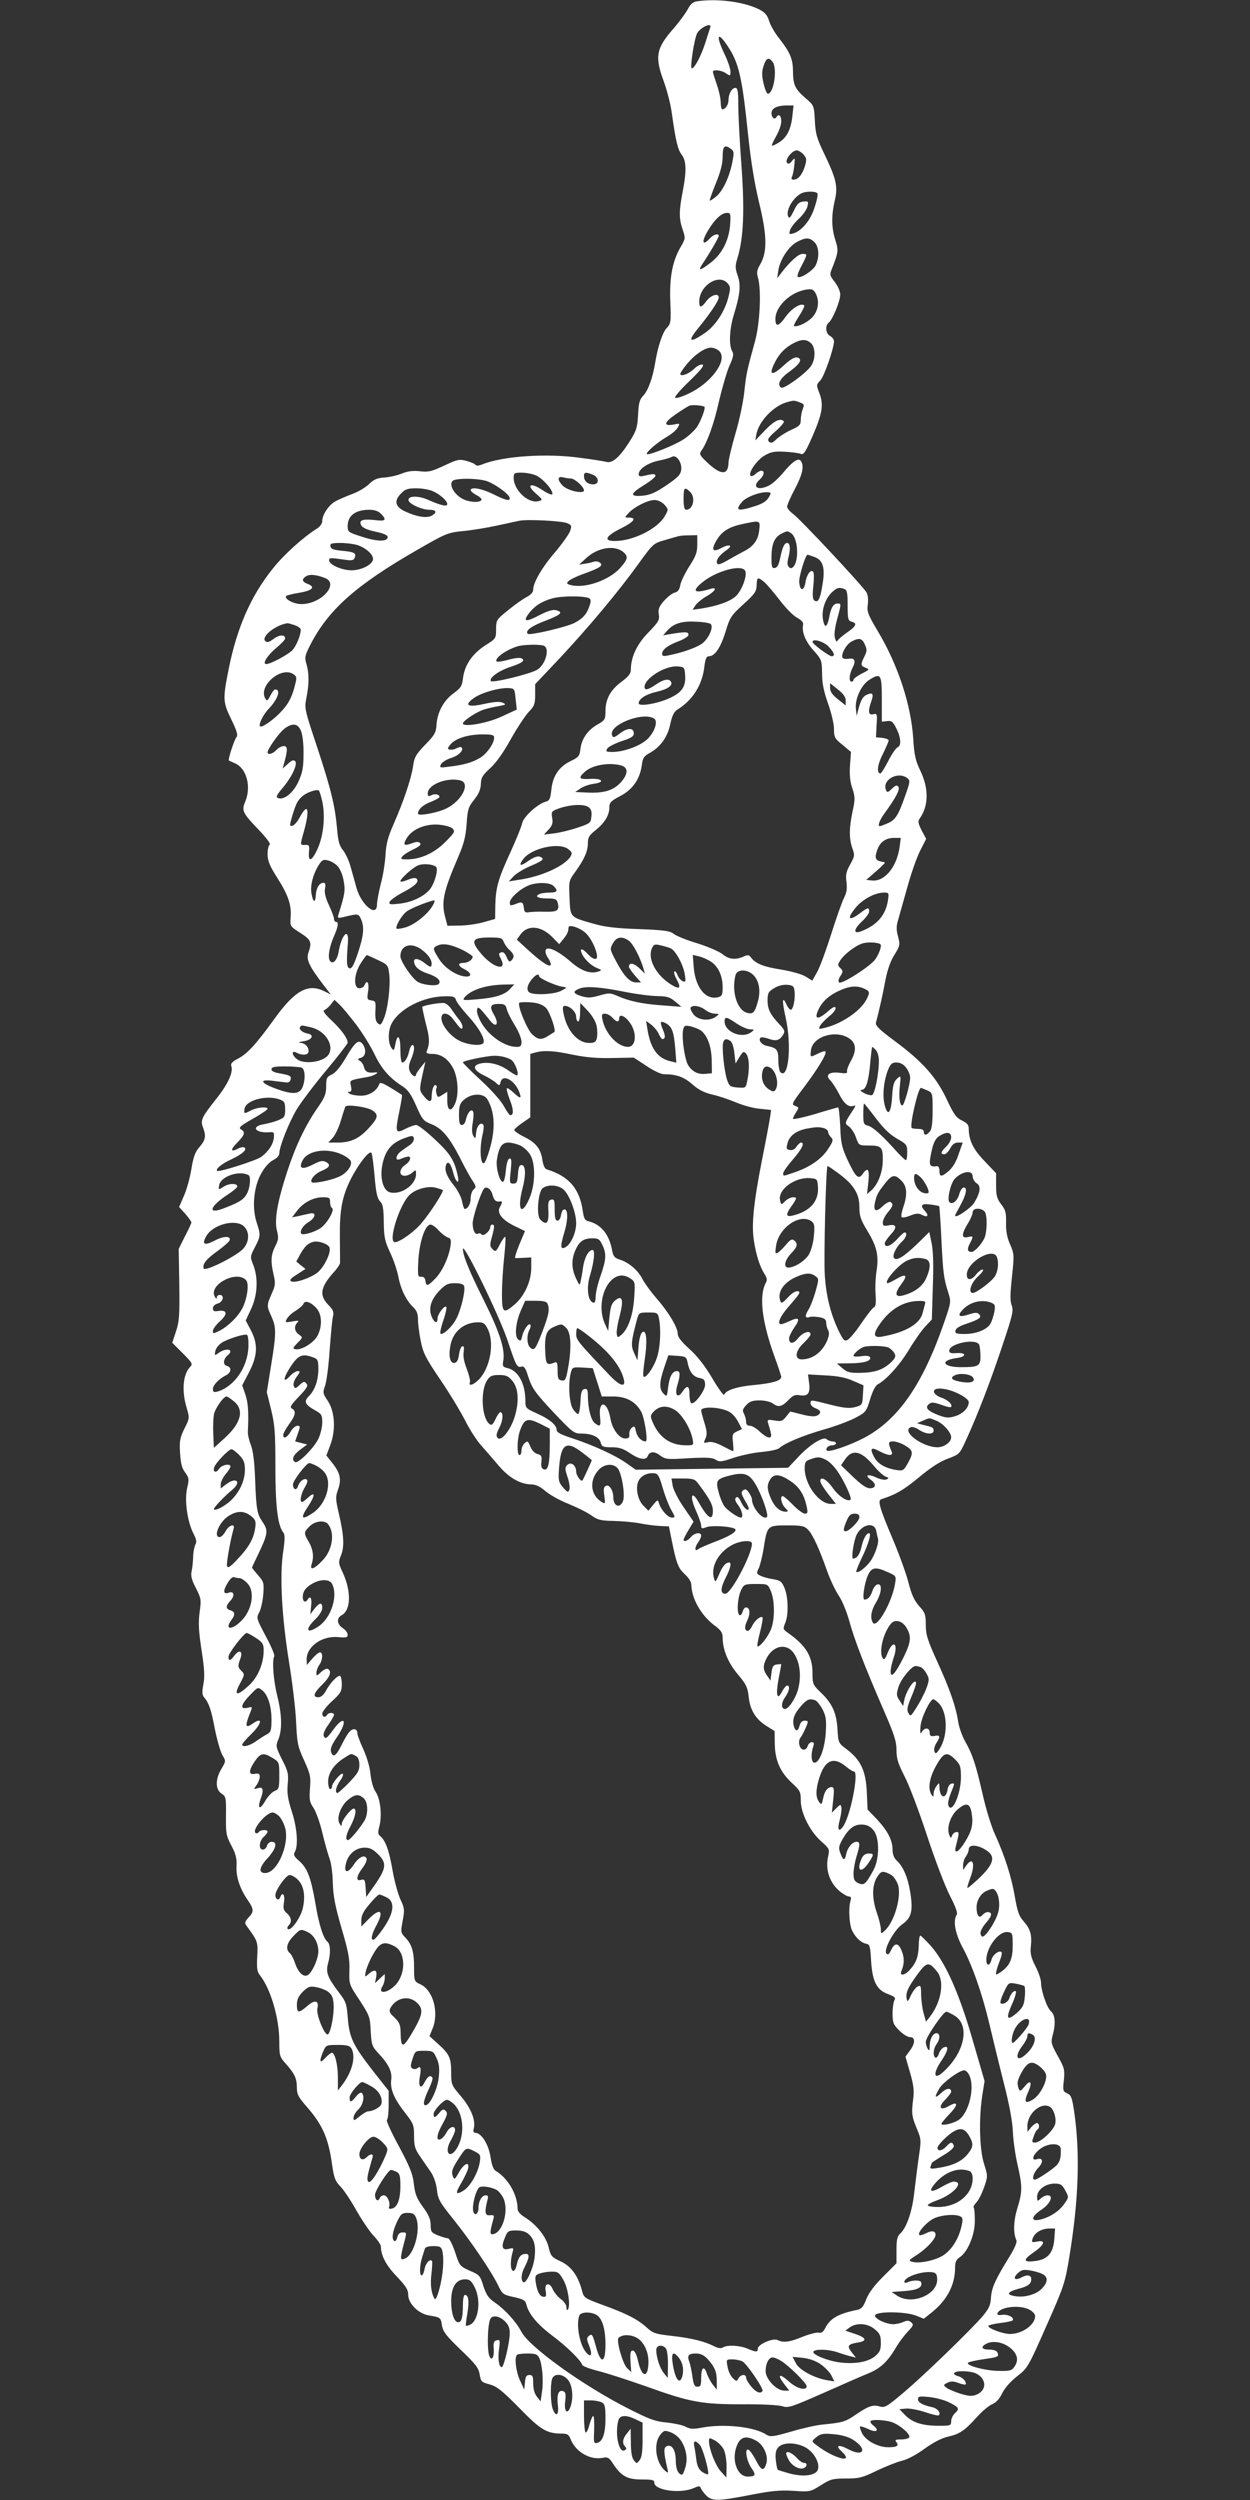 <?xml version="1.0" standalone="no"?>
<!DOCTYPE svg PUBLIC "-//W3C//DTD SVG 20010904//EN"
 "http://www.w3.org/TR/2001/REC-SVG-20010904/DTD/svg10.dtd">
<svg version="1.0" xmlns="http://www.w3.org/2000/svg"
 width="640pt" height="1280pt" viewBox="0 0 640 1280"
 preserveAspectRatio="xMidYMid meet">
<rect x="0" y="0" width="640" height="1280" fill="#333333" stroke="none"/>
<g transform="translate(0,1280) scale(0.1,-0.1)"
fill="#ffffff" stroke="none">
<path d="M3567 12793 c-19 -3 -33 -15 -46 -41 -11 -20 -42 -63 -70 -95 -92
-105 -100 -145 -52 -275 16 -44 35 -117 41 -163 20 -144 31 -187 51 -212 23
-31 25 -83 4 -190 -19 -99 -19 -135 0 -192 15 -44 15 -46 -9 -88 -43 -72 -59
-157 -54 -282 4 -103 3 -112 -18 -134 -22 -23 -46 -96 -59 -176 -13 -79 -36
-143 -60 -169 -21 -22 -25 -39 -28 -100 -4 -66 -8 -81 -45 -139 -48 -76 -87
-111 -117 -102 -11 3 -72 13 -135 21 -172 24 -395 9 -502 -34 -17 -7 -30 -8
-33 -2 -3 5 -24 14 -46 20 -38 10 -47 8 -115 -24 -64 -30 -81 -34 -123 -29
-35 4 -62 1 -92 -11 -24 -10 -64 -19 -91 -21 -37 -2 -54 -10 -78 -33 -17 -17
-55 -40 -86 -51 -31 -12 -69 -28 -85 -37 -34 -17 -69 -69 -69 -101 0 -14 -11
-29 -28 -40 -69 -43 -169 -133 -225 -204 -112 -139 -184 -303 -226 -514 -31
-154 -30 -169 13 -258 29 -59 35 -81 27 -91 -12 -14 -45 -116 -39 -120 2 -1
15 -7 31 -14 60 -26 85 -120 52 -198 -19 -45 -12 -58 72 -145 38 -40 60 -70
54 -74 -6 -3 -11 -25 -11 -48 0 -34 10 -59 50 -122 57 -90 73 -139 68 -203 -3
-44 -3 -45 49 -78 56 -36 61 -48 42 -102 -12 -35 3 -68 78 -166 l37 -48 -32
16 c-84 43 -152 6 -258 -142 -95 -131 -138 -178 -187 -203 -27 -14 -37 -25
-33 -36 12 -31 -16 -94 -79 -172 -73 -92 -80 -108 -65 -145 16 -43 12 -63 -18
-98 -23 -26 -32 -51 -42 -113 -7 -44 -24 -106 -38 -137 l-25 -58 32 -35 c17
-20 31 -39 31 -44 0 -4 -15 -37 -33 -71 l-32 -64 3 -182 c2 -160 0 -190 -17
-241 l-19 -58 53 -53 c49 -49 53 -56 39 -70 -37 -37 -45 -122 -18 -211 15 -51
15 -53 -12 -106 -23 -47 -26 -65 -22 -124 3 -52 9 -78 26 -100 20 -28 21 -34
10 -81 -14 -62 1 -169 32 -231 16 -30 18 -44 10 -58 -5 -11 -11 -39 -11 -63
-1 -24 -4 -56 -8 -73 -5 -23 0 -44 22 -86 27 -53 28 -59 19 -124 -7 -53 -5
-96 10 -194 15 -96 17 -138 9 -176 -7 -38 -6 -54 4 -65 25 -30 36 -62 55 -162
11 -55 28 -115 38 -133 19 -32 19 -32 -4 -71 -32 -53 -32 -106 0 -127 23 -15
24 -21 23 -114 -1 -90 1 -102 28 -153 23 -44 28 -65 26 -107 -3 -53 18 -114
57 -171 32 -46 33 -60 6 -88 -22 -25 -23 -29 -9 -48 55 -75 56 -78 52 -154 -3
-61 -1 -77 15 -97 54 -69 98 -218 98 -337 0 -74 2 -80 34 -115 45 -51 56 -75
56 -122 0 -34 8 -49 51 -98 80 -91 111 -162 129 -294 10 -70 16 -86 43 -114
18 -18 54 -73 81 -121 27 -48 66 -106 87 -129 22 -23 39 -48 39 -56 0 -47 27
-98 81 -154 47 -50 59 -68 59 -94 0 -45 52 -97 106 -106 60 -10 61 -11 67 -52
5 -31 22 -53 96 -124 76 -73 91 -92 97 -126 6 -37 9 -40 51 -51 38 -11 63 -31
152 -121 110 -113 140 -131 219 -131 26 0 34 -5 43 -27 25 -66 100 -110 165
-97 26 5 33 1 54 -32 41 -62 72 -79 146 -79 53 0 64 -2 64 -16 0 -39 130 -58
199 -29 30 13 35 13 39 1 3 -8 15 -25 28 -38 30 -30 61 -29 226 3 106 21 151
25 220 21 85 -6 87 -5 140 28 48 31 60 35 129 35 67 0 84 4 158 40 46 22 104
45 129 51 27 6 73 30 115 61 46 33 88 55 123 63 59 13 85 32 149 103 24 27 58
55 74 62 20 8 38 27 52 56 13 27 42 60 76 87 54 42 57 46 150 257 91 205 96
221 118 355 48 291 56 534 24 748 -10 67 -15 80 -35 89 -22 10 -23 15 -17 68
5 53 3 62 -31 123 -34 61 -36 69 -27 104 17 60 14 106 -8 125 -21 18 -51 105
-51 148 0 15 -13 53 -29 84 -23 45 -27 66 -23 101 6 58 -2 88 -37 128 -24 26
-32 51 -45 126 -18 104 -51 207 -102 320 -19 40 -47 133 -63 205 -35 152 -51
202 -90 271 -15 27 -31 72 -35 99 -12 79 -43 168 -107 308 -51 112 -59 139
-59 189 0 53 -4 63 -34 96 -25 28 -39 59 -54 118 -11 44 -47 144 -80 222 -68
161 -80 201 -60 207 73 23 116 48 193 112 60 50 109 82 149 96 58 22 59 22 93
97 59 128 128 308 187 487 50 149 56 174 46 200 -9 22 -8 58 1 145 12 112 12
119 -9 167 -16 36 -22 69 -21 111 1 51 -2 66 -25 95 -22 29 -26 45 -26 97 l0
62 -59 62 c-58 60 -81 107 -81 166 0 19 -8 29 -35 42 -29 14 -42 32 -78 109
-54 114 -124 193 -266 298 -81 60 -100 79 -96 95 16 59 36 149 49 220 10 50
26 97 46 127 28 46 29 51 18 93 -10 36 -9 54 1 87 7 24 28 99 47 167 19 69 48
152 65 185 l31 61 -23 43 c-18 35 -20 47 -11 60 47 65 48 154 5 244 -25 52
-32 80 -37 163 -11 176 -78 380 -182 554 -50 84 -56 99 -51 135 3 24 1 50 -6
62 -17 31 -342 379 -378 404 -16 12 -29 28 -29 36 0 9 18 50 40 91 39 75 48
115 31 142 -12 19 -41 1 -91 -59 -23 -28 -55 -57 -71 -65 -58 -30 -92 -9 -49
30 22 20 27 45 8 45 -6 0 -20 -7 -30 -17 -10 -9 -21 -13 -25 -9 -14 14 32 81
72 104 33 19 51 22 105 19 36 -2 72 -7 81 -11 13 -6 24 11 57 86 52 119 60
164 38 223 -17 43 -17 45 4 67 20 21 70 165 70 201 0 9 -9 21 -20 27 -23 12
-27 52 -6 69 19 16 57 107 58 141 1 16 -11 43 -27 65 -27 34 -28 39 -16 68 33
83 35 95 18 148 -20 62 -21 124 -3 202 17 72 8 111 -55 242 -37 77 -44 101
-47 168 -4 76 -5 78 -46 113 -55 47 -65 69 -66 137 0 65 -14 98 -71 171 -22
27 -44 66 -51 88 -9 30 -21 44 -49 59 -79 40 -217 58 -322 42z m69 -135 c-2
-7 -14 -42 -25 -78 -22 -68 -55 -130 -69 -130 -11 0 13 152 27 179 18 33 80
59 67 29z m91 -96 c56 -84 73 -159 103 -450 14 -133 32 -246 56 -347 42 -171
43 -256 6 -319 -17 -29 -19 -41 -11 -68 18 -64 10 -236 -16 -328 -41 -148 -44
-163 -54 -255 -5 -49 -25 -146 -45 -213 -20 -68 -36 -136 -36 -150 -1 -67 -39
-66 -109 0 -36 34 -42 44 -32 57 31 43 66 138 92 256 17 71 41 154 54 183 20
44 23 58 13 75 -17 32 -13 115 10 188 31 101 36 148 19 198 -13 37 -14 49 -1
90 31 102 37 243 20 476 -9 121 -16 259 -16 308 0 70 -3 87 -15 87 -18 0 -35
-31 -35 -62 0 -24 -16 -48 -32 -48 -4 0 -8 16 -8 35 0 20 -9 61 -20 92 -11 32
-20 61 -20 65 0 14 45 9 68 -8 21 -14 22 -14 22 10 0 13 -13 53 -30 88 -47 98
-37 122 17 40z m229 -79 c25 -34 6 -163 -25 -163 -5 0 -15 24 -22 54 -9 41 -9
61 1 90 13 40 26 45 46 19z m101 -277 c-7 -68 -29 -112 -70 -136 -17 -11 -33
-18 -35 -15 -2 2 8 23 22 48 14 24 26 58 26 75 0 31 -13 42 -25 22 -9 -15 -25
-2 -25 20 0 25 26 39 74 40 l39 0 -6 -54z m-314 -169 c15 -10 16 -19 7 -65
-14 -75 -48 -149 -83 -178 -16 -13 -31 -23 -33 -21 -2 2 12 41 31 88 24 59 35
100 35 137 0 55 10 64 43 39z m371 -28 c16 -19 17 -27 7 -60 -13 -43 -35 -69
-58 -69 -11 0 -13 5 -7 18 4 9 9 35 11 57 4 38 3 39 -12 21 -10 -14 -18 -17
-25 -10 -14 14 25 64 49 64 9 0 25 -10 35 -21z m71 -199 c4 -6 -3 -39 -15 -74
-21 -65 -65 -118 -108 -131 -22 -6 -23 -5 -17 17 4 12 24 39 45 58 21 19 41
48 44 63 6 26 5 28 -21 25 -22 -2 -33 -13 -49 -48 -18 -36 -23 -41 -29 -27
-13 33 31 104 75 120 26 9 69 7 75 -3z m-447 -164 c-7 -80 -43 -149 -102 -193
-53 -40 -64 -42 -40 -5 38 56 84 136 84 144 0 15 -27 8 -45 -12 -37 -41 -45
-21 -14 33 36 62 72 97 101 97 19 0 20 -4 16 -64z m432 -86 c24 -24 26 -78 6
-119 -15 -28 -80 -70 -92 -58 -4 3 5 29 20 56 31 61 31 61 5 61 -21 0 -62 -37
-107 -95 l-23 -30 6 40 c8 55 53 124 95 146 44 24 65 24 90 -1z m-445 -210
c15 -17 16 -25 5 -69 -18 -75 -68 -151 -124 -188 -80 -54 -88 -41 -23 37 56
69 97 131 97 147 0 24 -39 13 -62 -17 -27 -37 -38 -38 -38 -5 0 82 99 146 145
95z m455 -60 c18 -43 5 -94 -31 -124 -29 -25 -75 -43 -84 -34 -2 2 10 25 27
51 17 26 28 50 26 53 -16 15 -63 -13 -95 -57 -36 -51 -53 -55 -53 -13 0 71 90
150 176 153 15 1 25 -8 34 -29z m-28 -247 c26 -24 24 -91 -5 -124 -33 -40
-135 -112 -147 -104 -23 15 -8 46 39 80 48 35 66 57 54 69 -14 14 -38 4 -79
-34 -64 -59 -81 -52 -45 18 22 43 53 74 96 96 39 20 64 20 87 -1z m-468 -42
c43 -47 -45 -165 -162 -218 -29 -14 -58 -23 -65 -20 -7 2 24 39 71 84 60 58
79 82 69 86 -9 3 -28 -6 -46 -24 -31 -29 -80 -42 -65 -16 41 68 113 127 154
127 15 0 35 -9 44 -19z m410 -261 c23 -8 25 -12 16 -35 -6 -15 -10 -39 -10
-55 0 -25 -7 -32 -47 -50 -27 -12 -60 -33 -76 -47 -22 -22 -29 -24 -40 -14
-10 10 -3 21 36 55 26 23 44 45 40 49 -17 18 -49 3 -95 -45 l-51 -53 6 33 c13
65 85 141 153 162 39 11 39 11 68 0z m-487 -23 c6 -7 -18 -72 -39 -104 -13
-18 -44 -47 -69 -63 -46 -30 -179 -83 -187 -75 -8 7 52 59 100 87 26 15 52 37
58 49 12 21 11 22 -17 16 -57 -11 -56 8 4 50 32 22 65 43 73 46 14 6 69 1 77
-6z m-119 -321 c-3 -26 -15 -39 -75 -80 -56 -38 -83 -50 -122 -54 -69 -6 -66
10 9 56 33 20 58 42 56 47 -3 10 -12 10 -58 -1 -21 -5 -28 -3 -28 8 0 26 45
57 100 69 30 6 62 15 70 20 22 13 52 -27 48 -65z m-744 -30 c35 -15 90 -78 84
-96 -2 -6 -24 3 -51 21 -62 41 -85 27 -32 -19 35 -31 35 -32 11 -38 -52 -13
-126 57 -126 119 0 25 3 27 40 27 22 0 56 -6 74 -14z m290 4 c34 -13 36 -50 3
-50 -28 0 -47 17 -47 42 0 21 8 22 44 8z m-111 -20 c20 0 67 -43 67 -61 0 -19
-79 -3 -106 22 -31 29 -32 53 -1 45 12 -3 30 -6 40 -6z m-438 -11 c42 -11 125
-70 125 -90 0 -16 -23 -10 -85 21 -59 29 -115 39 -115 20 0 -5 14 -17 30 -25
17 -9 28 -20 25 -25 -9 -15 -62 -12 -95 5 -53 27 -79 89 -42 98 33 9 114 7
157 -4z m-271 -53 c38 -16 76 -50 76 -67 0 -14 -31 -8 -96 21 -53 24 -109 22
-102 -3 6 -19 69 -47 106 -47 37 0 42 -14 11 -31 -26 -13 -77 -5 -136 23 -51
24 -57 55 -18 93 19 20 34 25 75 25 28 0 66 -6 84 -14z m1318 -3 c31 -28 18
-93 -19 -93 -9 0 -13 17 -13 55 0 59 4 64 32 38z m409 -21 c-15 -29 -34 -41
-87 -57 -78 -24 -91 -18 -56 24 19 24 83 50 125 51 24 0 26 -3 18 -18z m-541
-44 c24 -27 24 -26 1 -65 -39 -63 -162 -123 -253 -123 -60 0 -48 25 32 65 68
34 82 55 38 55 -21 0 -21 0 2 25 30 31 97 65 132 65 15 0 36 -10 48 -22z
m-1450 -48 c32 -32 24 -40 -29 -33 -65 7 -85 0 -72 -26 7 -13 31 -24 73 -33
43 -9 63 -18 63 -28 0 -24 -54 -24 -132 2 -69 22 -73 24 -73 54 0 53 38 83
108 84 29 0 48 -6 62 -20z m952 -48 c25 -10 26 -14 17 -41 -6 -16 -40 -64 -75
-106 -68 -78 -114 -158 -114 -194 0 -13 -12 -26 -32 -37 -18 -9 -61 -39 -95
-67 -61 -49 -63 -52 -63 -98 0 -48 -1 -49 -55 -83 -66 -43 -105 -99 -114 -165
-5 -44 -11 -53 -48 -80 -51 -37 -83 -96 -88 -160 -2 -41 -9 -54 -58 -104 -48
-50 -56 -65 -62 -110 -9 -62 -48 -179 -100 -297 -29 -66 -38 -101 -41 -155 -2
-38 -12 -106 -24 -149 -11 -44 -20 -92 -20 -108 0 -66 -78 -4 -104 83 -8 30
-22 80 -31 111 -8 31 -26 69 -39 85 -18 22 -25 45 -30 108 -11 122 -31 203
-102 419 -65 195 -66 199 -55 254 14 70 14 125 0 172 -10 32 -8 43 16 91 93
185 235 312 552 494 146 84 155 88 234 96 45 4 122 17 173 28 50 11 102 22
116 25 44 8 214 -1 242 -12z m985 -38 c-5 -48 -29 -81 -75 -105 -15 -8 -49
-26 -75 -41 -54 -32 -67 -34 -67 -14 0 16 18 37 52 61 33 23 12 31 -27 10 -44
-24 -55 -13 -30 32 27 50 64 74 132 89 97 21 96 21 90 -32z m166 -16 c33 -26
39 -140 8 -171 -8 -8 -14 -8 -22 0 -9 9 -9 23 -1 54 10 41 7 69 -8 69 -14 0
-24 -22 -35 -75 -7 -35 -15 -51 -27 -53 -16 -3 -18 5 -18 55 0 67 15 102 50
120 31 16 32 16 53 1z m-483 -56 c0 -40 -7 -60 -41 -112 -22 -35 -43 -78 -46
-96 -4 -23 -12 -34 -28 -38 -13 -3 -37 -22 -55 -42 -26 -30 -31 -43 -27 -69 5
-29 -1 -39 -53 -93 -59 -60 -90 -126 -90 -191 0 -19 -12 -35 -47 -61 -57 -42
-83 -89 -83 -151 0 -42 -3 -47 -40 -68 -50 -28 -81 -72 -88 -124 -4 -38 -9
-44 -51 -64 -59 -29 -91 -76 -98 -146 -5 -46 -9 -56 -27 -61 -41 -10 -114 -76
-122 -109 -3 -17 -30 -83 -59 -147 -64 -139 -77 -184 -79 -275 l-1 -70 -60
-17 c-33 -9 -88 -17 -122 -17 l-62 -1 -10 38 c-23 82 -12 135 64 312 29 67 39
103 44 170 5 76 9 89 39 126 23 29 33 52 34 80 1 33 9 45 47 80 30 27 68 80
106 149 33 59 75 122 93 141 28 29 32 40 32 87 l0 54 122 129 c148 158 304
344 406 486 76 105 77 106 137 123 33 10 65 19 70 20 6 2 29 4 53 4 l42 1 0
-48z m-1739 -3 c43 -15 79 -47 79 -71 0 -27 -58 -58 -110 -58 -50 0 -115 29
-115 51 0 14 5 14 82 3 34 -5 44 -3 49 10 9 24 -1 30 -64 36 -44 4 -58 9 -60
23 -3 14 5 17 51 17 30 0 69 -5 88 -11z m1362 -37 c24 -21 21 -36 -15 -77 -56
-65 -181 -109 -254 -91 -23 6 -25 9 -13 21 8 8 45 26 83 39 80 29 98 42 76 56
-8 6 -22 7 -30 4 -8 -3 -28 -8 -45 -10 l-30 -5 38 35 c60 54 146 67 190 28z
m975 -23 c46 -16 58 -55 43 -143 -12 -75 -22 -93 -41 -81 -9 6 -11 26 -6 72 4
35 4 68 0 74 -11 18 -34 -12 -40 -53 -8 -46 -28 -46 -32 1 -3 26 32 141 43
141 1 0 16 -5 33 -11z m-352 -73 c10 -26 -18 -99 -48 -128 -30 -28 -93 -50
-178 -64 l-44 -6 15 23 c9 13 35 34 58 47 44 25 56 49 19 37 -82 -25 -99 -14
-45 31 72 61 208 98 223 60z m-2153 -35 c76 -29 -17 -134 -120 -134 -41 0 -91
28 -77 42 3 3 33 11 66 16 67 11 85 29 44 45 -30 11 -33 25 -8 40 18 11 50 8
95 -9z m2252 -23 c14 -13 49 -54 78 -92 29 -38 68 -78 87 -88 22 -12 34 -24
32 -35 -8 -38 11 -86 53 -133 42 -47 43 -51 44 -117 0 -50 8 -91 30 -153 17
-48 31 -105 31 -132 0 -43 4 -50 44 -82 l43 -36 -5 -69 c-3 -48 0 -83 12 -117
14 -44 15 -56 1 -119 -18 -86 -18 -138 -1 -188 13 -35 12 -41 -11 -83 -21 -37
-24 -54 -19 -90 4 -34 1 -55 -13 -82 -10 -20 -40 -104 -66 -187 -26 -82 -58
-169 -72 -193 l-24 -43 -34 21 c-19 12 -73 27 -127 36 -90 14 -131 31 -154 63
-10 13 -16 13 -38 3 -41 -18 -75 -14 -107 13 -17 13 -74 38 -128 55 -54 16
-109 38 -122 49 -20 15 -48 19 -179 24 -116 4 -174 11 -229 27 -124 35 -121
32 -125 133 -4 86 -4 87 30 134 46 64 64 105 64 147 0 28 7 40 40 66 46 37 70
76 70 117 0 24 8 32 55 57 64 33 101 86 111 158 5 38 11 47 41 63 54 30 92 82
105 149 10 44 19 62 38 74 77 48 125 125 136 216 5 43 11 56 24 56 30 0 60 45
85 126 22 74 29 83 91 140 59 53 67 66 68 97 1 43 6 45 41 15z m409 -34 c13
-5 16 -22 16 -84 0 -69 2 -78 20 -83 31 -8 24 -23 -24 -56 -24 -17 -46 -36
-49 -43 -2 -7 -8 0 -12 15 -5 19 -1 54 13 103 19 72 20 74 1 74 -22 0 -35 -21
-44 -73 -10 -50 -23 -55 -31 -11 -9 47 9 104 42 138 27 27 40 31 68 20z
m-1306 -48 c8 -5 8 -16 0 -39 -14 -42 -35 -65 -78 -87 -42 -21 -229 -65 -238
-55 -15 15 19 40 91 67 81 31 93 44 53 54 -16 4 -44 -5 -85 -26 -68 -36 -85
-34 -55 7 30 40 67 64 121 79 47 14 170 14 191 0z m621 -131 c16 -17 -12 -78
-47 -102 -32 -21 -103 -46 -172 -59 -22 -5 -30 -3 -30 8 0 22 29 44 85 65 29
11 50 25 50 33 0 16 -15 16 -90 4 l-40 -7 20 23 c33 37 74 51 147 47 37 -1 72
-7 77 -12z m-2130 -6 c17 -6 31 -16 31 -23 0 -28 -22 -81 -42 -104 -23 -24
-112 -72 -135 -72 -22 0 6 45 53 84 24 20 44 41 44 47 0 21 -30 20 -59 -2 -24
-18 -34 -20 -43 -11 -22 22 52 82 113 91 3 1 20 -4 38 -10z m2919 -99 c12 -25
11 -34 -2 -61 -21 -42 -20 -48 6 -58 21 -8 20 -10 -20 -30 -23 -12 -42 -26
-42 -31 0 -6 -4 -10 -10 -10 -15 0 -12 37 5 71 19 36 11 52 -21 46 -14 -2 -27
0 -30 5 -10 16 18 68 45 83 39 21 55 18 69 -15z m-187 -9 c30 -31 37 -51 17
-51 -13 0 -97 62 -98 73 0 19 54 4 81 -22z m-1457 3 c34 -13 8 -102 -37 -125
-41 -22 -227 -67 -234 -56 -10 16 41 53 99 72 63 21 78 32 59 44 -8 5 -36 2
-68 -7 -29 -8 -56 -12 -60 -9 -14 15 46 59 107 78 31 9 113 11 134 3z m724
-152 c4 -58 -17 -88 -81 -117 -61 -28 -157 -44 -157 -26 0 23 38 47 92 59 57
13 85 33 73 52 -10 17 -38 12 -77 -15 -41 -28 -58 -31 -58 -12 0 44 106 110
170 105 34 -3 35 -5 38 -46z m-2004 5 c17 -13 17 -16 1 -75 -12 -42 -30 -77
-57 -106 -35 -41 -95 -86 -113 -86 -17 0 9 58 40 90 47 49 65 100 34 100 -5 0
-16 -14 -25 -32 -14 -27 -18 -29 -26 -14 -37 66 85 168 146 123z m3011 -127
l0 -115 27 3 c23 3 30 -3 47 -37 24 -47 27 -89 7 -97 -8 -3 -30 -34 -48 -70
-18 -35 -36 -64 -40 -64 -21 0 -16 45 12 99 16 33 30 65 30 70 0 5 -15 11 -32
13 l-33 3 3 62 c4 58 3 61 -17 56 -25 -6 -28 15 -10 66 14 39 7 48 -25 33 -16
-7 -27 -25 -37 -59 l-13 -48 -4 37 c-5 52 29 123 70 148 58 36 63 29 63 -100z
m-185 -7 l0 -25 -40 32 c-28 22 -40 39 -40 57 l0 25 40 -32 c28 -22 40 -39 40
-57z m-1690 8 l6 -54 -76 -35 c-73 -35 -200 -57 -200 -36 1 14 71 60 110 72
19 6 53 13 75 17 36 7 38 8 19 17 -15 7 -42 5 -90 -5 -87 -20 -110 -10 -62 26
37 29 134 57 183 54 29 -2 30 -4 35 -56z m709 -100 c21 -13 4 -67 -33 -104
-35 -35 -121 -67 -180 -67 -32 0 -36 2 -27 17 5 9 38 26 73 38 49 16 63 24 63
40 0 30 -32 30 -71 0 -29 -22 -35 -24 -40 -10 -21 52 156 123 215 86z m-1808
-63 c8 -20 14 -67 13 -118 0 -70 -5 -95 -26 -142 -27 -58 -74 -96 -105 -84
-11 5 -7 15 21 48 49 57 82 126 67 141 -8 8 -18 4 -37 -14 l-27 -24 7 25 c20
71 19 90 -1 90 -11 0 -28 -9 -38 -20 -18 -20 -45 -27 -45 -12 0 17 58 99 85
120 41 32 70 29 86 -10z m989 -35 c0 -29 -37 -82 -72 -103 -38 -23 -80 -36
-156 -45 -51 -7 -53 -6 -44 12 6 11 29 25 51 32 38 11 68 41 54 54 -3 4 -14 2
-25 -4 -10 -6 -26 -9 -35 -7 -13 3 -13 6 3 26 26 31 87 51 162 52 53 0 62 -3
62 -17z m650 -142 c37 -10 37 -43 0 -85 -38 -43 -87 -58 -173 -54 l-62 3 27
18 c15 11 46 21 68 24 60 8 44 29 -19 25 -56 -3 -62 4 -28 35 37 36 125 51
187 34z m1464 -64 c17 -13 17 -17 -10 -93 -35 -100 -50 -123 -91 -140 -18 -8
-35 -14 -38 -14 -13 0 -2 31 24 66 60 83 79 121 71 135 -7 11 -14 9 -33 -9
-22 -21 -25 -21 -31 -6 -20 51 60 96 108 61z m-2286 -13 c52 -14 7 -104 -72
-143 -46 -23 -146 -41 -146 -27 0 22 25 45 65 60 25 10 45 21 45 26 0 13 -24
18 -42 8 -14 -7 -18 -5 -18 10 0 45 99 84 168 66z m-707 -112 c15 -76 5 -171
-25 -238 -29 -64 -49 -71 -44 -16 3 33 1 37 -19 36 -27 -1 -27 -2 -9 62 34
120 24 161 -20 78 -11 -21 -28 -40 -37 -42 -15 -3 -15 1 -1 50 20 64 26 78 52
101 20 19 72 37 84 30 4 -2 12 -29 19 -61z m1363 -25 c12 -9 17 -23 14 -47 -3
-34 -6 -36 -72 -58 -39 -13 -93 -26 -120 -29 l-51 -6 24 26 c19 21 23 33 18
60 -5 33 -4 34 41 50 59 19 123 21 146 4z m-697 -109 c14 -15 11 -21 -38 -70
-57 -57 -127 -88 -196 -88 -31 0 -34 2 -22 16 7 9 33 25 57 36 31 15 40 24 32
32 -7 7 -19 7 -42 -2 -40 -15 -46 -8 -26 26 28 46 93 74 161 70 35 -3 64 -11
74 -20z m2289 -95 c-15 -104 -78 -179 -143 -171 l-28 3 29 25 c16 14 39 34 50
45 21 20 21 20 1 23 -32 6 -38 18 -25 56 14 44 44 66 88 66 l34 0 -6 -47z
m-1696 -11 c20 -16 21 -21 10 -39 -31 -48 -150 -102 -266 -118 l-49 -8 24 26
c13 14 52 38 87 53 66 28 76 37 47 48 -10 4 -32 -4 -55 -20 -43 -31 -55 -29
-31 5 40 58 186 91 233 53z m-1183 -85 c13 -13 27 -44 32 -74 10 -50 7 -70
-25 -172 -7 -22 -5 -23 22 -17 78 19 79 19 92 -9 18 -40 15 -83 -15 -173 -20
-60 -31 -82 -43 -80 -15 4 -17 29 -9 127 8 85 -31 51 -47 -41 -7 -45 -31 -69
-45 -47 -12 18 -3 72 22 128 21 48 24 71 9 71 -5 0 -10 7 -10 16 0 8 -12 40
-26 70 -18 38 -24 65 -20 85 4 21 2 29 -8 29 -21 0 -37 -26 -39 -63 -2 -42
-14 -39 -22 7 -8 39 7 98 35 144 18 29 25 33 48 27 15 -3 37 -16 49 -28z m506
-6 c13 -13 -10 -91 -35 -118 -34 -37 -94 -64 -155 -70 -45 -5 -53 -4 -48 10 4
8 32 29 64 46 67 35 89 57 74 72 -6 6 -22 4 -46 -6 -20 -8 -37 -12 -37 -7 0
13 63 70 90 81 26 11 78 7 93 -8z m601 -97 c25 -24 19 -34 -18 -34 -19 0 -41
-3 -50 -6 -32 -12 -15 -24 34 -24 44 0 50 -3 56 -24 9 -38 -2 -46 -69 -44 -34
1 -71 -1 -82 -3 -16 -3 -21 2 -23 24 -4 30 -9 32 -46 17 -22 -8 -26 -7 -26 9
0 22 50 68 95 87 42 18 110 17 129 -2z m1712 -76 c-12 -75 -57 -126 -139 -157
-40 -15 -36 13 8 53 19 18 35 40 35 49 0 23 -7 21 -46 -8 -59 -45 -71 -30 -22
29 35 42 97 75 142 76 28 0 28 -1 22 -42z m-2334 -30 c-27 -43 -93 -95 -139
-107 -20 -6 -39 -8 -42 -6 -10 10 29 75 55 91 25 17 118 53 137 54 5 0 0 -15
-11 -32z m777 -127 c26 -18 56 -69 66 -113 9 -36 -13 -37 -45 -3 -27 29 -42
32 -33 8 10 -29 46 -65 77 -78 29 -12 29 -13 7 -20 -40 -12 -85 4 -138 50 -64
56 -121 83 -129 61 -3 -8 1 -25 10 -38 9 -12 16 -28 16 -35 0 -21 -45 8 -115
72 l-59 54 20 28 c37 49 104 43 161 -14 l36 -37 23 28 c13 15 24 36 24 48 0
17 4 19 28 14 15 -4 38 -15 51 -25z m-410 -53 c5 -13 18 -32 30 -42 24 -22 26
-37 9 -54 -9 -9 -15 -5 -24 18 -9 20 -18 28 -28 24 -14 -5 -14 -9 -1 -34 33
-64 -38 -47 -99 24 -59 69 -51 86 40 86 58 0 65 -2 73 -22z m640 6 c22 -15 58
-84 76 -144 l7 -25 -30 29 c-28 26 -52 29 -52 6 0 -5 14 -25 31 -45 l31 -35
-25 0 c-32 0 -62 31 -103 109 -32 60 -32 62 -16 91 19 34 46 38 81 14z m1289
-19 c8 -8 -8 -52 -29 -80 -30 -37 -171 -127 -183 -115 -5 5 -3 19 7 33 14 22
14 26 0 40 -15 14 -15 18 0 41 21 32 78 75 114 86 26 8 81 5 91 -5z m-2135
-31 c26 -14 47 -28 47 -32 0 -16 -24 -32 -47 -32 -31 0 -29 -16 4 -32 35 -17
41 -38 12 -38 -45 0 -110 41 -140 88 -35 55 -35 60 -6 72 29 12 71 3 130 -26z
m1060 11 c25 -10 65 -83 73 -133 6 -37 5 -42 -10 -36 -10 4 -22 18 -27 32 -5
14 -13 22 -16 18 -4 -4 1 -22 12 -41 24 -45 15 -53 -29 -26 -78 49 -122 132
-98 186 9 20 15 22 44 15 18 -4 41 -11 51 -15z m-1280 -3 c34 -23 56 -52 57
-74 0 -23 -6 -23 -37 2 -28 22 -53 26 -53 9 0 -27 24 -49 71 -64 48 -16 70
-37 55 -53 -13 -13 -83 -5 -109 12 -30 20 -87 105 -87 130 0 54 50 73 103 38z
m-219 -57 c52 -24 53 -27 59 -73 7 -60 -7 -179 -28 -228 -13 -31 -17 -35 -30
-24 -11 9 -15 28 -13 64 3 47 1 51 -21 54 -21 3 -23 7 -16 48 6 42 -6 62 -19
29 -3 -8 -15 -15 -26 -15 -32 0 -28 74 7 128 15 23 29 42 31 42 2 0 27 -11 56
-25z m1702 -6 c40 -24 64 -74 64 -133 0 -40 -3 -46 -24 -52 -63 -15 -115 49
-124 152 l-5 65 29 -7 c16 -3 43 -15 60 -25z m223 -73 c28 -29 36 -80 22 -131
-16 -59 -25 -69 -55 -61 -52 13 -82 110 -60 194 9 31 62 31 93 -2z m-1099 -4
c0 -11 87 -50 120 -54 25 -4 25 -4 -7 -21 -32 -17 -125 -23 -157 -11 -22 8
-20 36 5 68 20 25 39 34 39 18z m-146 -63 c-28 -32 -75 -47 -166 -55 -78 -7
-82 -6 -69 10 32 38 109 63 200 65 l54 1 -19 -21z m1454 -13 c5 -39 -7 -96
-19 -96 -5 0 -15 11 -21 25 -23 50 -25 23 -6 -62 33 -145 15 -325 -27 -282 -5
6 -10 33 -10 61 0 54 -7 62 -58 73 -27 5 -46 29 -33 42 4 4 22 1 40 -5 39 -14
56 -10 75 19 11 19 9 25 -17 53 -49 52 -62 79 -62 123 0 38 4 46 33 63 20 13
45 19 67 18 30 -3 35 -7 38 -32z m-860 -6 c57 -11 129 -20 160 -20 47 -1 62
-5 89 -28 l32 -27 -92 7 c-106 7 -175 22 -234 48 -39 17 -45 17 -94 3 -42 -12
-59 -13 -90 -4 -46 14 -49 25 -11 40 34 13 107 8 240 -19z m1217 18 c29 -13
30 -19 11 -56 -32 -60 -129 -126 -219 -146 -25 -6 -27 -5 -18 12 6 11 27 33
47 49 20 16 35 35 32 43 -3 9 -15 3 -40 -19 -54 -47 -73 -40 -44 17 20 38 54
68 106 91 51 23 88 26 125 9z m-2090 -59 c4 -12 32 -48 62 -81 55 -60 89 -120
78 -138 -11 -17 -77 -11 -122 11 -47 23 -93 80 -93 116 0 33 33 30 59 -4 40
-53 45 -57 49 -44 2 7 -5 25 -17 40 -12 14 -29 38 -39 53 -9 15 -26 29 -36 32
-16 4 -103 -10 -114 -19 -1 -1 7 -39 18 -85 20 -74 21 -101 5 -142 -4 -10 3
-14 28 -14 46 0 82 -26 108 -75 24 -49 29 -131 10 -177 -20 -48 -41 -41 -41
13 l0 45 -24 -15 c-23 -15 -25 -15 -31 4 -3 12 -4 25 0 30 3 5 1 12 -4 15 -10
6 -21 -26 -21 -62 0 -29 -17 -25 -44 11 -19 25 -19 29 -4 99 l16 72 -24 -29
c-13 -17 -24 -33 -24 -37 0 -17 -21 -6 -31 15 -8 18 -7 33 5 62 9 20 16 46 16
56 0 31 -18 21 -25 -13 -8 -35 -22 -58 -36 -58 -5 0 -9 29 -9 65 0 71 -15 87
-26 28 -6 -33 -8 -35 -20 -18 -18 25 -18 89 1 124 39 76 162 139 272 140 44 1
53 -2 58 -20z m-512 -124 c33 -44 76 -113 95 -154 36 -74 76 -120 143 -163 28
-18 44 -41 70 -100 31 -71 38 -78 76 -93 55 -21 93 -66 148 -173 24 -48 53
-101 65 -118 18 -28 19 -33 5 -44 -8 -7 -15 -27 -15 -44 0 -30 -15 -56 -31
-56 -3 0 -9 17 -13 38 -3 20 -22 57 -41 81 -38 47 -51 81 -41 107 9 24 25 7
37 -42 12 -47 33 -63 23 -16 -17 80 -37 113 -116 187 -44 41 -87 75 -97 75 -9
0 -35 -9 -56 -20 -50 -26 -53 -19 -30 92 9 44 15 81 13 82 -89 58 -112 69
-116 56 -12 -35 -51 -60 -94 -60 -24 0 -50 5 -58 10 -12 8 -12 10 -1 10 10 0
12 8 8 29 -7 32 -10 30 86 47 34 6 67 28 36 23 -34 -4 -49 3 -55 26 -3 14 -13
29 -22 34 -13 7 -12 10 6 15 25 8 29 42 9 70 -20 27 -39 12 -86 -69 -29 -49
-54 -79 -73 -87 -25 -12 -28 -18 -28 -60 0 -39 -7 -57 -44 -110 -63 -91 -113
-196 -156 -328 -50 -154 -66 -245 -52 -301 9 -36 8 -48 -9 -80 -22 -44 -24
-77 -8 -146 10 -44 9 -55 -10 -97 -26 -59 -26 -63 -1 -117 25 -56 25 -85 -2
-250 l-22 -137 22 -89 c19 -77 22 -117 22 -294 0 -203 12 -300 41 -336 8 -9 8
-37 -1 -97 -19 -123 -7 -334 29 -560 17 -104 34 -243 37 -310 5 -111 8 -127
41 -199 32 -71 35 -84 30 -144 -4 -57 -2 -70 18 -99 12 -18 33 -75 45 -126 12
-51 29 -111 37 -133 9 -23 16 -77 17 -125 2 -67 11 -116 44 -230 35 -119 43
-158 41 -217 -2 -72 -2 -73 52 -154 51 -79 54 -86 57 -158 4 -70 7 -79 37
-111 54 -57 74 -97 68 -139 -6 -47 14 -96 72 -170 42 -54 45 -61 45 -118 0
-51 5 -67 31 -104 16 -24 41 -60 55 -80 15 -22 27 -57 31 -90 5 -49 14 -64 86
-154 89 -111 193 -265 228 -337 21 -44 25 -47 80 -59 49 -11 59 -17 64 -38 12
-48 54 -100 132 -159 75 -56 146 -126 154 -150 2 -7 40 -21 84 -32 44 -11 154
-47 245 -79 225 -81 283 -91 492 -91 102 1 186 -4 204 -10 29 -10 47 -4 210
68 99 44 204 90 234 102 59 25 95 59 137 130 14 25 41 61 60 81 30 32 32 37
18 49 -12 10 -21 10 -41 1 -14 -6 -36 -11 -50 -11 -37 0 -94 27 -94 44 0 23
154 22 210 0 l40 -16 45 36 c76 63 115 139 115 226 0 29 6 41 24 53 41 27 78
116 77 187 0 34 -2 65 -6 68 -3 3 4 15 15 27 11 11 28 46 39 77 19 56 19 57
-1 120 -23 73 -27 228 -9 348 l12 75 -61 210 c-69 240 -139 397 -215 483 -26
28 -50 52 -53 52 -4 0 -8 -24 -8 -53 -2 -56 -13 -87 -47 -124 -25 -28 -53 -31
-42 -5 16 36 16 70 1 105 -17 42 -36 41 -55 0 -8 -18 -15 -23 -22 -16 -18 18
38 121 81 151 47 33 56 69 40 166 -12 74 -36 130 -69 160 -13 12 -21 31 -21
53 0 51 -24 97 -78 156 l-50 52 -4 91 c-5 107 -31 163 -102 217 -43 32 -44 33
-48 102 -5 84 -26 132 -84 188 -42 40 -44 45 -44 100 0 88 -34 143 -129 209
-22 16 -23 19 -10 50 17 42 15 133 -5 179 -13 31 -21 37 -55 43 -22 3 -52 11
-65 17 -23 11 -24 14 -12 38 7 14 18 58 25 98 19 123 19 123 121 123 77 0 89
-3 108 -23 24 -25 57 -97 97 -211 15 -43 42 -99 59 -125 18 -26 41 -83 54
-129 25 -94 80 -236 176 -457 54 -124 66 -160 66 -205 0 -44 8 -69 40 -132 23
-43 75 -180 116 -305 41 -125 94 -264 118 -310 27 -52 40 -87 35 -95 -21 -32
-9 -97 30 -170 49 -90 100 -236 136 -388 15 -63 47 -196 72 -295 31 -120 47
-207 49 -261 2 -45 13 -121 24 -168 25 -109 25 -138 -1 -222 -20 -64 -22 -128
-5 -164 4 -10 -8 -38 -30 -75 -78 -126 -96 -166 -100 -216 -2 -41 -10 -58 -42
-97 -60 -70 -304 -307 -408 -394 -83 -70 -94 -77 -120 -69 -36 10 -58 2 -124
-43 -52 -36 -68 -40 -171 -50 -31 -3 -102 -19 -159 -36 -95 -27 -106 -28 -127
-15 -60 40 -219 57 -332 35 -42 -8 -58 -7 -82 6 -16 8 -60 17 -97 21 -57 5
-87 16 -197 72 -232 118 -507 316 -546 393 -26 50 -82 112 -134 148 -34 23
-45 40 -60 85 -16 53 -20 58 -70 79 -51 23 -52 25 -75 95 -13 39 -29 71 -37
71 -7 0 -30 7 -51 15 -34 14 -37 19 -37 53 0 29 -10 52 -40 93 -32 44 -40 66
-46 116 -5 50 -19 86 -76 193 -39 71 -67 133 -62 136 5 3 9 38 9 77 l0 72 -75
95 c-107 137 -126 176 -134 275 -6 77 -9 86 -49 138 -56 74 -65 100 -52 146
14 51 12 97 -4 110 -21 17 -44 90 -61 195 -23 132 -41 180 -81 216 -29 25 -33
33 -24 49 18 34 11 123 -16 206 -20 63 -25 93 -21 139 5 53 2 67 -29 127 -32
65 -33 69 -19 103 20 48 19 126 -5 221 -20 80 -28 184 -16 204 4 6 -15 52 -43
103 -48 91 -49 94 -34 122 9 17 18 58 21 93 4 59 3 64 -27 98 -17 20 -31 37
-31 39 0 1 13 29 29 62 53 110 55 127 27 169 -30 44 -34 63 -40 225 -3 83 -10
141 -21 170 -10 25 -17 56 -16 70 5 101 1 151 -13 191 l-16 46 35 67 c44 85
47 144 9 216 l-26 49 27 58 c33 70 38 156 13 223 -18 45 -18 46 7 94 30 58 30
63 9 127 -25 76 -15 182 23 250 18 33 42 59 61 69 19 9 32 23 32 35 1 36 48
155 88 223 22 37 90 127 151 200 61 73 111 138 111 143 0 23 -32 67 -81 113
-36 34 -48 51 -39 54 8 3 23 16 34 29 l18 24 25 -23 c14 -13 52 -59 86 -103z
m972 85 c19 -18 54 -118 43 -124 -2 -1 -15 -10 -30 -19 -36 -23 -52 -21 -82 6
-26 22 -79 151 -67 163 3 3 30 4 59 2 36 -3 59 -11 77 -28z m-200 -7 c3 -15
22 -52 41 -83 19 -30 34 -68 34 -83 0 -23 -4 -27 -27 -27 -46 1 -106 34 -150
84 -37 42 -61 101 -47 115 5 6 14 -3 67 -69 30 -35 42 -10 17 33 -26 44 -20
57 25 57 27 0 34 -4 40 -27z m460 -87 c4 -20 4 -47 1 -61 -5 -20 -12 -25 -40
-25 -59 0 -115 65 -131 153 -6 28 -4 37 7 37 26 0 58 -31 58 -56 0 -13 5 -24
10 -24 6 0 10 21 10 48 l1 47 39 -41 c23 -25 41 -56 45 -78z m555 84 c14 -11
36 -20 50 -20 24 -1 24 -1 6 -15 -33 -25 -91 -19 -115 11 -11 15 -18 30 -15
35 9 15 48 9 74 -11z m-475 -40 c22 -24 35 -26 35 -4 0 26 32 12 57 -25 36
-53 29 -121 -12 -121 -52 0 -115 67 -130 138 -6 27 -4 32 13 32 10 0 27 -9 37
-20z m636 -30 c24 -16 55 -30 69 -30 24 -1 24 -1 6 -15 -47 -35 -136 1 -136
55 0 27 9 25 61 -10z m-399 -52 c7 -16 16 -28 19 -28 16 0 17 16 3 48 -17 41
-14 48 15 33 31 -17 41 -42 48 -126 l6 -76 -29 7 c-67 15 -103 65 -119 163
l-7 44 26 -19 c14 -11 31 -31 38 -46z m-1776 31 c84 -22 127 -117 69 -155 -38
-25 -109 -30 -140 -10 -31 20 -36 52 -6 36 31 -16 61 -12 61 8 0 23 -19 42
-44 43 -12 1 -3 5 19 8 43 6 56 33 20 39 -26 5 -46 22 -39 33 7 11 6 11 60 -2z
m1989 -13 c36 -23 58 -84 59 -156 l1 -65 -32 -3 c-39 -4 -67 10 -89 43 -18 28
-34 138 -27 180 5 24 9 26 36 21 17 -4 41 -13 52 -20z m762 -42 c36 -23 40
-61 11 -113 -14 -25 -24 -51 -21 -58 3 -8 -8 -10 -36 -6 -54 7 -78 -10 -51
-37 11 -11 31 -42 45 -69 26 -52 50 -72 75 -63 12 4 12 1 -1 -19 -46 -71 -46
-69 -22 -87 12 -9 29 -35 36 -57 14 -39 15 -40 63 -40 67 0 74 -7 74 -73 0
-63 -24 -125 -59 -157 l-22 -19 7 62 c7 66 -3 80 -30 40 -21 -29 -35 -15 -77
74 -29 63 -34 86 -37 171 -3 53 -7 97 -11 97 -3 0 -57 -15 -118 -34 -62 -18
-113 -29 -113 -24 0 5 7 20 16 33 15 24 15 25 -5 33 -20 7 -17 13 49 100 70
94 116 170 106 179 -2 3 -19 -2 -37 -11 -42 -21 -41 -21 -37 16 7 70 125 108
195 62z m-607 -14 c8 -5 17 -31 20 -62 l6 -53 20 33 c19 30 22 31 35 16 15
-19 18 -77 5 -137 -7 -38 -8 -38 -49 -35 -39 3 -43 6 -55 41 -15 47 -27 169
-19 191 7 18 16 20 37 6z m744 -46 c9 -9 16 -32 16 -56 0 -65 -21 -169 -35
-175 -7 -2 -26 2 -42 11 -18 10 -22 15 -11 16 22 0 36 45 44 143 4 42 8 77 10
77 1 0 10 -7 18 -16z m-1552 -24 c69 -14 127 -19 204 -17 l109 2 64 -42 c35
-24 75 -43 90 -43 64 0 103 -14 145 -51 31 -28 61 -43 102 -53 33 -7 88 -26
124 -41 36 -15 90 -30 122 -32 l56 -6 -5 -36 c-3 -20 -20 -113 -39 -207 -46
-233 -57 -345 -44 -426 11 -74 31 -135 55 -172 12 -19 14 -29 6 -44 -36 -67
-20 -200 45 -379 19 -52 34 -98 34 -103 0 -19 -44 -32 -136 -41 -91 -8 -148
-27 -156 -50 -2 -7 -30 31 -61 84 -37 63 -77 114 -117 150 -41 37 -60 61 -60
78 0 33 -48 112 -109 182 -28 32 -60 76 -71 97 -23 46 -68 84 -114 100 -30 9
-36 17 -42 48 -14 80 -56 132 -117 148 -22 5 -27 13 -33 52 -16 116 -71 180
-185 215 -10 3 -18 21 -22 48 -8 57 -33 89 -95 119 -28 14 -50 30 -49 35 2 6
21 22 43 37 l39 27 0 162 0 163 25 7 c44 12 94 10 192 -11z m-315 -26 c19 -12
41 -69 31 -80 -3 -2 -20 8 -39 21 -45 34 -99 49 -144 41 -48 -9 -44 -34 11
-61 23 -11 51 -28 62 -38 19 -17 20 -17 25 3 11 43 72 10 96 -52 13 -35 5 -35
-31 -1 -15 14 -30 24 -33 21 -3 -3 4 -29 15 -58 20 -50 21 -80 3 -80 -5 0 -19
21 -33 46 -14 27 -64 83 -117 132 -51 47 -93 89 -93 93 0 6 78 24 140 32 36 5
81 -3 107 -19z m2022 -40 c12 -15 21 -38 21 -52 0 -34 -31 -142 -40 -142 -13
0 -19 40 -13 98 6 57 6 57 -14 39 -16 -14 -22 -33 -25 -87 -5 -88 -22 -110
-38 -50 -13 48 -6 125 17 183 13 30 20 37 43 37 19 0 36 -9 49 -26z m-3095 0
c18 -7 21 -58 6 -98 -15 -39 -50 -42 -135 -11 -83 30 -91 51 -16 41 25 -3 55
-7 66 -8 12 -2 21 4 23 15 4 18 -3 22 -60 32 -24 4 -38 11 -38 20 0 12 15 15
69 15 38 0 76 -3 85 -6z m2402 -2 c29 -19 43 -82 25 -111 -8 -12 -13 -12 -35
2 -29 19 -41 55 -32 92 6 25 21 31 42 17z m800 -114 c29 -13 29 -13 29 -104 0
-62 -4 -96 -14 -107 -17 -21 -31 -22 -31 -2 0 10 -10 15 -28 15 -16 0 -31 2
-34 5 -12 12 33 205 47 205 2 0 16 -6 31 -12z m-2251 -46 c45 -75 43 -181 -5
-307 -25 -65 -40 34 -20 123 6 24 8 47 5 52 -12 19 -34 -4 -37 -38 -3 -34 -4
-35 -15 -17 -7 13 -8 35 -3 64 4 25 6 51 3 58 -8 20 -29 -2 -37 -37 -3 -18
-12 -30 -21 -30 -12 0 -15 12 -15 53 0 43 5 58 23 74 38 36 102 38 122 5z
m-1061 -2 c22 -8 26 -16 26 -50 0 -37 -3 -42 -34 -55 -19 -8 -52 -17 -75 -21
-69 -11 -44 -47 29 -41 22 2 25 -1 22 -28 -3 -34 -27 -70 -64 -98 -26 -19
-218 -80 -226 -72 -10 9 22 36 72 59 58 28 83 50 67 61 -6 3 -19 1 -30 -5 -40
-21 -44 -9 -8 28 41 42 45 56 20 70 -13 8 -2 18 60 53 42 24 77 47 77 52 0 12
-54 8 -84 -8 -37 -19 -38 -19 -34 8 6 44 115 73 182 47z m3050 -95 c39 -52 72
-84 109 -105 49 -28 52 -32 52 -70 0 -22 -3 -40 -7 -40 -3 0 -24 19 -45 42
-77 86 -124 128 -148 134 -23 6 -25 11 -25 60 0 30 2 54 4 54 2 0 29 -34 60
-75z m-2578 40 c34 -22 30 -39 -18 -91 -49 -54 -93 -74 -159 -74 l-48 0 23 25
c12 13 31 53 41 87 10 35 21 67 23 72 7 13 110 -1 138 -19z m2312 -91 c12 -4
22 -12 22 -19 0 -8 7 -20 15 -28 12 -13 11 -20 -14 -58 -32 -51 -91 -93 -169
-120 -66 -23 -62 -22 -62 -6 0 8 23 40 50 71 46 53 62 86 41 86 -5 0 -15 -9
-23 -21 -8 -13 -21 -20 -34 -17 -18 3 -19 7 -12 35 10 38 44 63 96 74 50 9 63
10 90 3z m652 -47 c0 -13 -11 -34 -25 -47 -28 -27 -32 -40 -10 -40 8 0 21 14
30 30 11 21 23 30 40 30 l24 0 -21 -60 c-12 -38 -31 -69 -50 -85 -37 -32 -48
-32 -48 0 0 15 -5 25 -12 24 -42 -5 -45 4 -26 87 9 37 19 56 38 68 37 23 60
20 60 -7z m-2768 -37 c-12 -8 -33 -23 -47 -33 -29 -21 -35 -53 -7 -42 9 4 25
10 35 12 26 8 21 -22 -8 -41 -32 -21 -34 -56 -3 -56 12 0 30 7 40 17 17 15 18
15 18 -9 0 -54 -76 -107 -133 -93 -37 10 -54 78 -38 148 16 72 49 108 118 132
34 12 38 11 42 -3 2 -9 -6 -23 -17 -32z m562 -5 c18 -9 41 -30 51 -48 28 -46
26 -154 -5 -224 -39 -91 -63 -59 -36 47 20 76 18 125 -4 125 -11 0 -16 -13
-18 -47 -3 -41 -6 -48 -24 -48 -19 0 -20 4 -13 66 5 53 4 65 -7 62 -8 -3 -15
-26 -18 -61 -3 -32 -9 -58 -15 -58 -17 -1 -37 73 -31 113 10 65 26 88 59 88
16 0 43 -7 61 -15z m-916 -45 c23 -10 45 -26 48 -35 9 -23 -23 -65 -63 -81
-41 -18 -124 -34 -135 -28 -15 10 13 44 46 58 44 18 51 32 26 46 -17 9 -29 7
-61 -9 -62 -33 -83 -26 -59 19 27 50 123 64 198 30z m170 -113 c7 -82 13 -112
28 -128 15 -16 18 -37 19 -107 1 -76 5 -96 32 -154 18 -37 36 -92 42 -122 12
-65 40 -123 75 -157 19 -18 26 -34 26 -64 0 -22 6 -71 14 -110 12 -61 24 -86
99 -197 48 -70 105 -165 128 -210 23 -46 60 -104 83 -129 22 -25 63 -72 90
-104 53 -62 110 -94 164 -95 24 0 46 -10 74 -34 22 -19 75 -49 119 -66 44 -18
96 -44 117 -59 32 -23 48 -27 111 -28 40 -1 101 -6 135 -12 33 -7 81 -13 106
-14 l45 -2 13 -65 c25 -125 34 -148 68 -180 22 -20 34 -40 34 -58 2 -68 51
-154 118 -204 34 -25 42 -38 42 -63 0 -61 28 -129 78 -188 42 -50 50 -66 55
-113 7 -68 35 -115 90 -150 l43 -27 1 -66 c1 -84 28 -145 89 -201 40 -37 44
-44 44 -89 0 -64 47 -158 105 -209 42 -37 43 -40 35 -77 -15 -68 7 -134 60
-179 18 -14 38 -26 46 -26 11 0 13 -6 9 -21 -12 -36 -7 -127 9 -156 18 -35 45
-60 71 -65 18 -3 21 -13 25 -88 7 -106 28 -148 87 -170 33 -12 40 -19 33 -30
-5 -8 -10 -39 -10 -68 0 -48 4 -58 34 -88 19 -19 43 -34 55 -34 28 0 28 -32
-1 -70 l-22 -30 23 -80 c18 -61 22 -92 17 -133 -10 -78 -8 -92 18 -155 23 -55
23 -60 10 -147 -7 -49 -17 -131 -23 -181 -10 -95 -39 -180 -72 -210 -15 -14
-19 -31 -19 -85 l0 -67 -68 -68 c-46 -46 -75 -85 -87 -117 -14 -36 -24 -49
-44 -53 -98 -20 -140 -43 -166 -94 -10 -20 -20 -27 -33 -23 -10 2 -47 -7 -82
-21 -67 -28 -100 -32 -129 -17 -22 12 -101 -22 -101 -44 0 -19 -8 -19 -53 0
-40 17 -104 20 -126 6 -10 -6 -25 -4 -44 6 -49 25 -117 42 -216 53 -86 10 -97
13 -132 45 -46 41 -102 70 -227 115 -91 34 -93 35 -103 75 -20 74 -55 122
-109 147 -45 21 -50 26 -61 72 -13 54 -60 114 -121 153 -24 14 -38 31 -38 44
0 72 -49 157 -112 194 -12 7 -21 32 -27 74 -11 65 -47 121 -78 121 -9 0 -11 8
-7 24 10 41 -15 103 -66 163 -48 56 -50 60 -50 121 0 76 -9 95 -67 147 l-44
40 15 37 c35 83 4 198 -61 228 -32 15 -33 16 -33 87 0 81 -11 117 -45 153 -24
25 -24 28 -13 87 10 55 9 64 -11 106 -12 25 -31 93 -41 150 -18 104 -36 153
-63 176 -12 9 -13 19 -5 49 15 54 6 143 -19 178 -12 18 -22 52 -26 89 -3 36
-18 87 -36 127 -17 37 -31 74 -31 82 0 24 -20 30 -38 12 -10 -9 -28 -40 -42
-68 -28 -58 -45 -70 -55 -38 -5 16 3 36 29 74 59 86 41 121 -19 38 -33 -45
-40 -49 -48 -28 -3 8 7 33 24 55 16 23 29 45 29 51 0 13 -27 13 -35 0 -10 -16
-25 -12 -25 7 0 9 23 38 50 63 45 41 50 51 50 88 0 23 -5 42 -10 42 -15 0 -52
-40 -72 -78 -11 -20 -25 -32 -38 -32 -31 0 -24 22 20 65 40 39 50 68 29 80 -6
4 -21 -3 -35 -16 -23 -21 -24 -22 -24 -3 0 11 7 29 15 40 17 23 20 64 3 64 -6
0 -24 -15 -39 -32 l-28 -33 -1 28 c-1 66 78 123 162 115 41 -4 48 -2 48 12 0
10 -11 25 -25 34 -30 20 -33 51 -6 66 48 25 50 123 6 218 -23 49 -23 54 -9 89
18 43 15 104 -12 217 -16 71 -17 82 -3 120 18 51 11 85 -30 136 l-30 38 20 53
c29 76 24 171 -13 227 -26 38 -26 42 -13 79 7 21 18 103 23 183 6 80 13 157
17 171 5 21 1 33 -24 58 -47 49 -41 89 25 164 19 20 34 43 35 50 0 6 0 68 -1
137 -1 137 12 205 56 293 39 77 96 150 106 134 4 -8 11 -62 16 -120z m2374 16
c78 -57 108 -105 108 -171 0 -48 6 -66 41 -124 49 -81 59 -126 47 -205 -5 -32
-8 -86 -5 -120 3 -45 1 -63 -9 -67 -7 -3 -35 -39 -63 -80 -28 -42 -60 -80 -71
-86 -17 -9 -22 -3 -49 52 -39 84 -61 173 -68 277 -6 93 6 561 14 561 3 0 28
-17 55 -37z m-3019 -10 c12 -7 8 -63 -8 -93 -16 -32 -41 -47 -123 -78 -82 -31
-67 12 23 71 28 18 50 37 50 42 0 18 -43 17 -70 -1 -27 -17 -27 -17 -23 7 6
45 103 79 151 52z m3707 -6 c0 -12 9 -28 20 -35 24 -14 20 -47 -12 -100 -17
-28 -98 -83 -98 -66 0 3 11 24 24 47 32 57 41 97 21 97 -8 0 -18 -14 -23 -32
-9 -36 -36 -58 -51 -43 -13 13 5 94 27 119 36 39 92 48 92 13z m-262 -9 c11
-13 25 -35 31 -50 9 -24 8 -28 -7 -28 -33 0 -62 38 -62 79 0 27 11 26 38 -1z
m-103 -13 c29 -28 32 -72 10 -135 -8 -23 -12 -46 -9 -51 2 -5 22 -2 44 7 30
12 43 13 60 4 28 -15 38 -5 17 18 -28 31 -21 41 26 35 23 -3 44 -7 46 -9 1 -1
7 -78 11 -171 9 -173 11 -195 36 -274 14 -44 13 -49 -22 -150 -110 -319 -236
-500 -412 -592 -73 -38 -178 -74 -188 -64 -10 10 6 27 27 27 10 0 19 5 19 10
0 6 -8 10 -18 10 -10 0 -23 5 -29 11 -17 17 -88 -28 -148 -93 l-50 -53 -390
-5 -390 -5 -47 33 c-58 41 -167 91 -275 127 -62 20 -83 31 -83 44 0 25 -37 56
-103 85 -55 25 -57 27 -57 63 0 89 -37 156 -91 168 -24 6 -27 10 -23 34 12 59
-15 145 -100 316 -75 150 -106 227 -106 260 0 40 185 -338 228 -466 45 -135
49 -142 72 -136 13 3 21 -7 33 -47 22 -67 35 -85 143 -200 87 -91 94 -96 132
-96 54 0 91 -18 98 -47 5 -20 12 -23 56 -23 39 0 59 -7 93 -30 47 -32 82 -38
91 -16 10 25 34 27 64 4 27 -20 36 -21 147 -14 94 5 122 3 138 -8 18 -12 29
-11 91 10 40 13 105 27 145 30 41 4 81 12 89 20 32 27 119 63 225 94 61 17
135 45 165 61 53 28 56 32 75 95 12 40 27 70 39 76 44 24 110 96 159 176 28
47 67 102 85 121 l33 35 5 166 c4 112 2 186 -6 224 l-12 58 -61 -60 c-71 -68
-105 -88 -119 -74 -12 12 10 58 41 86 21 19 28 46 13 46 -5 0 -22 -16 -39 -35
-32 -35 -63 -46 -63 -21 0 7 14 27 30 45 35 36 31 56 -11 47 -25 -5 -29 -2
-29 15 0 12 11 34 25 51 28 33 30 43 14 54 -6 3 -23 -6 -39 -21 -35 -34 -50
-27 -40 19 9 39 13 48 53 99 34 43 49 46 82 12z m-427 -32 c5 -74 -40 -125
-130 -147 -33 -8 -36 5 -10 42 34 48 34 52 13 52 -12 0 -30 -9 -41 -20 -20
-20 -20 -20 -26 4 -13 54 74 119 151 114 39 -3 40 -4 43 -45z m-1921 -16 c6
-7 -58 -108 -106 -166 -37 -46 -114 -101 -139 -101 -38 0 24 196 77 244 31 28
89 44 128 36 19 -5 37 -11 40 -13z m622 -1 c30 -32 61 -117 61 -169 0 -46 -25
-104 -52 -121 -29 -18 -31 0 -9 73 21 70 20 126 -3 118 -6 -2 -12 -16 -14 -30
-2 -15 -10 -27 -18 -27 -10 0 -14 14 -14 56 0 48 -2 55 -17 52 -15 -3 -18 -13
-15 -61 2 -61 -10 -73 -42 -41 -21 21 -11 143 13 161 28 21 85 16 110 -11z
m-367 -24 c8 -29 17 -37 41 -33 10 1 9 -7 -4 -30 -16 -30 12 -65 75 -96 l54
-26 -29 -69 c-15 -37 -25 -68 -21 -69 4 -1 24 0 45 1 l37 2 0 -54 c0 -67 -34
-142 -84 -186 -59 -51 -66 -45 -66 53 0 46 5 130 11 185 6 56 9 104 6 107 -3
3 -15 -14 -27 -37 -20 -39 -23 -41 -38 -26 -14 14 -15 22 -4 61 15 55 15 65 2
65 -5 0 -10 -6 -10 -13 0 -20 -37 -51 -45 -37 -3 5 -11 7 -17 4 -15 -9 -28 16
-28 53 0 28 37 144 56 174 12 20 38 3 46 -29z m-832 -36 c0 -14 4 -28 10 -31
16 -10 -28 -84 -62 -105 -34 -21 -86 -35 -95 -27 -11 12 9 44 37 60 36 22 41
52 8 44 -13 -3 -39 -8 -58 -13 l-35 -7 26 34 c32 42 83 69 132 69 33 0 37 -3
37 -24z m3356 -58 c10 -32 6 -105 -7 -130 -17 -33 -50 -68 -65 -68 -21 0 -24
15 -8 44 19 37 18 39 -11 32 -33 -8 -33 15 0 69 14 22 25 48 25 58 0 27 57 23
66 -5z m-891 -41 c15 -12 17 -23 12 -75 -3 -37 -14 -75 -26 -96 -21 -33 -73
-66 -105 -66 -26 0 -19 37 14 72 33 34 37 50 16 67 -11 9 -19 5 -41 -21 -15
-18 -34 -37 -43 -42 -13 -7 -14 -2 -9 33 12 94 122 171 182 128z m-2905 -27
c30 -30 26 -82 -7 -116 -41 -40 -193 -115 -200 -99 -8 22 12 48 71 90 30 22
58 46 61 53 10 25 -29 25 -76 0 -52 -27 -67 -20 -44 21 33 62 153 93 195 51z
m996 -20 c15 -16 36 -32 47 -36 16 -5 18 -12 13 -47 -10 -59 -42 -127 -78
-164 -38 -39 -46 -41 -50 -10 -2 14 -9 21 -22 20 -17 -1 -18 5 -14 86 6 95 35
181 62 181 9 0 28 -13 42 -30z m838 -74 c22 -46 20 -74 -9 -158 -14 -39 -25
-86 -25 -105 0 -18 -4 -33 -8 -33 -31 0 -42 72 -21 140 21 71 27 130 13 130
-21 0 -42 -40 -49 -90 -3 -25 -9 -56 -12 -70 -5 -24 -6 -23 -24 15 -23 49 -24
94 -4 142 20 46 41 62 86 63 32 0 39 -4 53 -34z m-1397 -13 c10 -25 -28 -102
-62 -129 -40 -30 -117 -55 -135 -44 -9 6 0 16 31 35 l43 28 -24 19 -23 19 19
35 c23 42 42 60 69 66 27 6 75 -11 82 -29z m3417 -49 c11 -29 6 -74 -11 -100
-17 -26 -94 -84 -112 -84 -26 0 -10 52 27 85 20 19 31 35 23 35 -7 0 -22 -11
-33 -25 -25 -32 -48 -32 -48 -1 0 64 134 142 154 90z m-366 -10 c28 -8 29 -43
3 -101 -20 -42 -62 -72 -123 -87 -37 -8 -37 15 -2 61 33 44 23 54 -26 25 -21
-12 -41 -22 -44 -22 -28 0 54 97 99 116 33 15 59 17 93 8z m-563 -88 c18 -13
18 -15 1 -77 -10 -35 -26 -78 -37 -95 -20 -32 -17 -46 7 -37 8 3 30 2 49 -1
26 -5 35 -12 35 -27 0 -11 4 -29 10 -39 7 -13 5 -28 -4 -52 -26 -61 -75 -98
-132 -98 -38 0 -32 45 11 84 19 18 35 38 35 44 0 23 -39 11 -63 -19 -25 -32
-47 -32 -47 -1 0 9 12 33 26 54 33 46 26 57 -21 35 -20 -9 -40 -17 -45 -17
-25 0 -5 43 47 101 47 54 54 65 38 68 -12 2 -31 -10 -51 -32 -25 -27 -34 -32
-38 -20 -18 45 14 95 78 124 49 22 76 24 101 5z m-2914 -22 c15 -19 5 -93 -20
-142 -23 -44 -73 -93 -118 -116 -31 -15 -33 -15 -33 0 0 9 16 31 36 49 41 37
38 59 -7 53 -23 -4 -29 -1 -29 14 0 10 10 20 25 24 27 7 36 44 10 44 -8 0 -15
-6 -15 -12 0 -10 -3 -9 -9 1 -39 61 113 142 160 85z m1968 9 c23 -15 23 -20
18 -99 -6 -88 -30 -156 -64 -187 -20 -17 -21 -17 -25 1 -3 10 3 51 14 91 22
86 15 113 -22 83 -19 -15 -24 -32 -30 -88 l-6 -69 -17 37 c-32 70 -18 170 30
220 31 32 67 36 102 11z m-853 -37 c8 -22 -14 -118 -39 -167 -21 -42 -71 -88
-82 -77 -3 3 3 34 15 68 12 34 18 65 15 69 -10 9 -45 -38 -45 -60 0 -28 -16
-23 -30 10 -17 42 -4 86 39 132 32 33 44 39 80 39 27 0 44 -5 47 -14z m-751
-120 c25 -34 24 -93 -1 -138 -21 -35 -82 -72 -111 -66 -16 3 -14 7 10 32 28
28 28 28 8 43 -24 16 -27 43 -8 62 10 10 5 11 -27 5 -36 -6 -38 -6 -27 14 6
11 26 30 45 41 19 12 37 28 40 36 7 21 45 5 71 -29z m1179 28 c11 -29 6 -54
-25 -137 -37 -96 -43 -105 -64 -87 -17 14 -20 62 -4 92 6 11 8 23 4 26 -9 10
-35 -28 -42 -61 -5 -23 -8 -25 -20 -15 -20 16 -13 88 15 151 l21 47 54 0 c41
0 56 -4 61 -16z m1932 -1 c-3 -10 -8 -30 -12 -45 -13 -57 -90 -101 -211 -122
-43 -7 -44 16 -4 71 52 72 119 111 194 112 32 1 37 -2 33 -16z m337 8 c22 -9
24 -13 18 -48 -4 -21 -13 -48 -19 -59 -17 -31 -73 -54 -132 -54 -44 0 -51 3
-48 18 2 11 23 24 58 35 65 22 79 32 62 49 -9 9 -21 8 -52 -2 -48 -16 -60 -8
-34 21 37 42 98 58 147 40z m-1699 -82 c11 -54 7 -143 -9 -195 -15 -51 -58
-114 -70 -102 -4 3 -1 39 5 80 15 96 11 161 -10 148 -10 -6 -17 -32 -21 -77
l-5 -68 -17 37 c-18 39 -16 57 14 171 10 36 11 37 58 37 46 0 49 -1 55 -31z
m-878 -51 c37 -70 15 -199 -43 -260 -28 -29 -56 -38 -47 -15 3 8 -5 38 -16 68
-14 35 -20 66 -16 87 3 23 1 32 -7 29 -7 -2 -14 -21 -17 -43 -3 -26 -11 -40
-22 -42 -22 -4 -32 29 -23 83 11 74 67 124 142 125 27 0 36 -6 49 -32z m404 2
c24 -24 27 -105 8 -207 -10 -56 -14 -64 -32 -61 -18 3 -21 10 -21 51 0 38 -3
46 -15 41 -39 -16 -45 -10 -48 46 -5 88 4 119 41 135 42 19 44 18 67 -5z m104
-32 c110 -84 173 -160 190 -230 11 -45 -21 -35 -78 26 -159 167 -166 176 -166
206 0 17 3 30 6 30 3 0 25 -14 48 -32z m-1732 -64 c-4 -105 -73 -204 -159
-229 -18 -5 -23 -2 -23 13 0 20 30 52 68 71 27 14 29 41 3 48 -21 5 -18 35 5
54 35 29 -5 41 -45 13 -22 -16 -23 -15 -19 6 1 13 15 32 30 43 26 19 114 48
132 43 6 -1 9 -29 8 -62z m3742 10 c3 -9 6 -35 6 -59 0 -49 -10 -55 -100 -55
-94 0 -110 35 -21 47 52 7 49 29 -3 25 -27 -2 -36 1 -36 12 0 38 140 66 154
30z m-464 -14 c11 -6 24 -19 30 -29 8 -16 4 -25 -20 -48 -40 -37 -82 -51 -157
-52 -52 -1 -66 3 -90 24 l-28 24 68 1 c71 0 112 13 101 32 -4 6 -22 8 -45 4
-22 -3 -39 -2 -39 2 0 11 30 37 50 45 26 9 111 7 130 -3z m-2946 -50 c23 -8
26 -15 26 -60 0 -57 -18 -108 -49 -139 -26 -26 -20 -42 29 -70 37 -20 40 -26
40 -64 0 -23 -9 -60 -19 -82 -22 -47 -104 -130 -120 -121 -20 13 -11 35 25 63
l37 27 -31 8 -31 8 14 40 c13 37 13 40 -3 40 -9 0 -25 -14 -34 -30 -18 -31
-38 -40 -38 -17 0 8 14 33 30 55 34 47 37 67 15 80 -13 7 -6 18 35 61 41 43
49 56 39 67 -10 13 -15 11 -35 -7 -21 -20 -24 -20 -30 -5 -4 11 2 29 15 47 18
24 19 29 6 29 -9 0 -27 -11 -40 -25 -38 -42 -37 -13 3 48 39 60 61 68 116 47z
m1916 -25 c10 -49 28 -73 60 -80 25 -5 30 -11 30 -35 0 -31 -55 -104 -71 -94
-5 3 -9 23 -9 45 0 45 -12 50 -36 13 -25 -37 -41 -16 -26 34 16 52 15 72 -2
72 -23 0 -38 -27 -45 -82 -6 -49 -7 -51 -23 -34 -24 23 -23 59 3 135 l21 62
46 -3 c42 -3 47 -5 52 -33z m-462 -102 l23 -73 58 0 c67 0 113 -25 143 -76 18
-31 37 -154 24 -154 -22 0 -44 23 -50 51 -5 27 -8 30 -21 19 -9 -7 -14 -22
-13 -34 2 -16 -2 -21 -22 -21 -30 0 -66 49 -75 104 -15 87 -61 95 -53 10 5
-52 2 -57 -26 -36 -20 15 -35 73 -36 135 0 36 -3 43 -17 40 -15 -3 -19 -16
-21 -66 -2 -34 -7 -62 -12 -62 -5 0 -18 12 -27 27 -19 29 -25 133 -10 186 7
27 10 28 60 25 l52 -3 23 -72z m1924 24 c13 -21 -9 -30 -56 -23 -53 8 -67 22
-34 36 28 11 79 4 90 -13z m-2358 -18 c31 -37 35 -108 10 -187 -22 -66 -67
-122 -85 -105 -10 10 -9 21 8 54 19 37 21 79 4 79 -4 0 -15 -16 -24 -36 -14
-29 -20 -34 -32 -24 -39 32 -46 169 -11 223 15 22 25 27 61 27 36 0 48 -5 69
-31z m1744 1 l53 -23 -3 -51 c-3 -50 -4 -51 -42 -61 -30 -7 -56 -4 -125 13
-101 26 -101 26 -101 7 0 -9 11 -20 25 -25 29 -11 32 -26 8 -38 -12 -6 -39 -4
-77 6 l-60 15 -21 -26 c-18 -23 -25 -26 -59 -20 -38 6 -39 5 -32 -18 18 -58
19 -69 3 -69 -9 0 -30 14 -47 30 -17 17 -40 30 -50 30 -14 0 -20 7 -20 21 0
11 -5 29 -11 41 -9 16 -7 24 12 44 17 19 33 24 69 24 25 0 55 -7 66 -15 29
-22 47 -18 80 16 24 25 35 30 61 25 41 -6 53 12 45 67 l-5 40 89 -5 c63 -3
104 -11 142 -28z m540 -66 c32 -16 52 -32 52 -43 0 -29 -30 -60 -70 -72 -33
-10 -47 -9 -84 5 -57 22 -72 39 -50 57 13 11 23 10 62 -3 26 -10 49 -15 51
-12 11 11 -16 37 -49 48 -19 6 -36 19 -38 29 -5 27 64 22 126 -9z m-3709 -40
c53 -45 35 -112 -53 -191 l-51 -46 -3 69 c-2 38 0 83 3 101 6 32 49 93 65 93
5 0 22 -12 39 -26z m2261 -46 c35 -25 75 -92 86 -145 6 -33 6 -33 -34 -33 -77
0 -134 38 -167 111 -15 33 -16 41 -4 55 31 38 74 42 119 12z m278 -9 c13 -8
32 -30 42 -50 l19 -36 -26 -12 c-23 -11 -25 -16 -20 -56 2 -25 3 -45 1 -45 -3
0 -27 12 -54 26 -34 18 -58 24 -75 20 -23 -6 -24 -5 -13 19 9 20 8 36 -5 79
-9 29 -17 58 -17 64 0 24 106 18 148 -9z m1056 -43 c36 -15 76 -60 76 -85 0
-25 -36 -51 -70 -51 -78 0 -188 83 -136 103 7 3 26 -3 42 -14 35 -23 74 -25
74 -4 0 16 -4 18 -55 30 l-30 8 30 13 c37 16 30 16 69 0z m-2024 -18 l45 -23
0 -80 c0 -99 -9 -137 -31 -128 -11 4 -15 15 -12 39 3 28 0 34 -19 39 -13 3
-29 18 -35 33 -16 37 -16 36 -33 22 -8 -7 -15 -23 -15 -36 0 -13 -4 -24 -10
-24 -14 0 -13 79 1 121 23 67 39 72 109 37z m1864 -109 c42 -25 44 -37 14 -91
-22 -38 -24 -40 -61 -34 -56 9 -94 32 -112 67 -23 44 -15 52 27 29 48 -25 73
-26 63 -2 -19 45 -18 52 8 52 14 0 42 -9 61 -21z m-1653 -36 c27 -20 49 -38
49 -40 0 -2 -42 -94 -47 -102 -7 -11 -33 24 -33 44 0 33 -27 53 -46 34 -12
-13 -12 -21 2 -62 9 -26 13 -55 9 -65 -6 -15 -10 -13 -32 12 -23 27 -25 36
-21 95 9 129 36 148 119 84z m-1756 -13 c24 -25 29 -39 29 -78 -1 -57 -30
-117 -78 -160 -33 -28 -73 -48 -81 -40 -5 5 52 66 95 101 49 42 18 67 -34 26
l-26 -20 0 21 c0 12 11 35 25 52 14 16 25 34 25 39 0 18 -45 9 -58 -11 -15
-24 -34 -18 -25 8 8 23 74 92 88 92 6 0 24 -14 40 -30z m3249 -55 c21 -26 48
-50 60 -55 18 -7 19 -9 4 -15 -9 -4 -33 1 -53 11 -41 19 -60 11 -27 -12 30
-21 28 -44 -4 -44 -18 0 -44 18 -87 59 l-61 59 18 26 c38 59 84 50 150 -29z
m-244 30 c16 -8 42 -34 58 -58 34 -49 75 -138 67 -145 -14 -14 -61 17 -90 58
-32 46 -65 64 -65 37 0 -9 18 -38 40 -66 l40 -51 -26 0 c-61 0 -134 99 -134
182 0 31 4 38 28 46 38 14 49 14 82 -3z m-2610 -30 c16 -8 36 -25 44 -37 38
-53 5 -160 -63 -205 -57 -38 -65 -28 -25 32 39 59 39 83 1 47 -13 -12 -26 -22
-30 -22 -14 0 -7 40 13 74 14 23 17 36 10 41 -14 8 -37 -10 -45 -36 -8 -23
-25 -15 -25 11 0 19 68 108 83 109 4 1 21 -6 37 -14z m1542 -12 c21 -24 40
-137 28 -168 -16 -41 -50 -27 -50 20 0 33 -20 65 -36 58 -13 -5 -15 -15 -10
-51 6 -44 6 -44 -17 -30 -55 37 -60 110 -12 162 28 31 74 35 97 9z m232 -104
c12 -41 32 -92 44 -112 20 -35 20 -37 2 -37 -20 0 -55 38 -66 73 -6 20 -7 20
-30 -8 l-24 -30 -26 26 c-30 30 -42 95 -24 128 13 26 45 41 79 38 20 -2 26
-12 45 -78z m477 17 c30 -52 65 -153 56 -163 -20 -19 -77 48 -77 90 0 7 -7 23
-16 35 -12 18 -19 20 -30 11 -11 -9 -9 -18 12 -55 19 -32 22 -44 12 -44 -8 0
-22 16 -32 36 -12 26 -20 34 -28 26 -7 -7 -4 -18 11 -38 20 -26 29 -64 14 -64
-17 0 -73 40 -87 62 -8 13 -21 44 -27 70 -16 57 -10 66 56 83 77 19 102 10
136 -49z m179 19 c42 -29 66 -66 79 -123 8 -36 7 -42 -8 -42 -9 0 -37 20 -61
45 -24 25 -48 45 -52 45 -16 0 -8 -40 12 -60 16 -16 17 -20 4 -20 -30 0 -56
22 -75 63 -23 52 -24 76 -3 106 19 27 50 23 104 -14z m-472 -15 c57 -77 72
-105 72 -136 0 -55 -26 -39 -74 46 -36 64 -46 28 -12 -46 14 -31 26 -65 26
-75 0 -16 4 -17 27 -8 30 11 139 3 148 -11 8 -13 -32 -37 -110 -66 -38 -15
-76 -31 -82 -37 -18 -14 -16 13 2 37 8 11 15 26 15 33 0 20 -33 16 -53 -7 -16
-19 -37 -27 -37 -13 0 3 11 26 25 49 l26 43 -50 73 c-28 40 -53 90 -57 111
l-6 37 59 0 c54 0 61 -3 81 -30z m-2293 -162 c23 -18 26 -27 22 -58 -7 -56
-32 -101 -89 -161 -41 -44 -52 -50 -56 -36 -3 15 17 130 34 190 9 29 -24 19
-41 -13 -9 -16 -22 -30 -30 -30 -36 0 -1 81 48 110 42 26 78 25 112 -2z m3115
-6 c0 -19 -52 -72 -70 -72 -14 0 -13 11 5 54 12 28 21 36 40 36 18 0 25 -5 25
-18z m-2721 -35 c37 -45 24 -133 -28 -187 -43 -45 -67 -53 -55 -17 12 35 7 76
-16 114 -25 43 -25 49 5 78 27 28 76 33 94 12z m2807 -34 c3 -16 7 -33 9 -40
7 -21 -16 -87 -41 -120 -24 -31 -61 -59 -70 -51 -2 2 10 33 27 69 34 69 52
129 39 129 -14 0 -29 -26 -39 -69 -9 -40 -23 -60 -43 -61 -11 0 3 91 18 122
27 54 90 67 100 21z m-636 -66 c0 -56 -107 -257 -136 -257 -26 0 -26 27 0 79
26 50 33 81 19 81 -18 -1 -33 -18 -51 -60 -18 -42 -20 -43 -26 -22 -19 59 22
135 93 172 43 23 101 26 101 7z m697 -147 c41 -18 42 -20 36 -57 -15 -95 -94
-234 -114 -201 -15 24 -9 62 16 103 29 48 34 98 8 93 -9 -2 -21 -16 -26 -33
-10 -30 -23 -45 -41 -45 -12 0 -2 78 17 123 19 43 39 47 104 17z m-3321 -30
c8 0 26 -11 39 -25 44 -43 26 -145 -37 -201 -47 -43 -78 -35 -43 12 20 26 19
42 -5 49 -26 8 -25 23 1 51 22 24 17 49 -8 40 -29 -11 -33 6 -10 45 13 23 27
37 35 34 8 -3 20 -5 28 -5z m474 -29 c32 -61 -4 -174 -69 -218 -62 -42 -72
-17 -16 37 20 19 35 44 35 57 0 31 -14 29 -40 -4 l-21 -28 4 43 c5 39 -4 55
-18 32 -11 -18 -25 -11 -25 13 0 30 17 52 55 72 42 21 82 19 95 -4z m2247 -38
c19 -46 21 -135 3 -188 -12 -37 -55 -95 -71 -95 -4 0 1 32 12 72 10 40 16 74
13 77 -9 9 -39 -15 -52 -42 -7 -15 -17 -27 -22 -27 -18 0 -20 20 -4 53 17 36
14 67 -7 67 -6 0 -13 -9 -16 -20 -3 -11 -9 -20 -14 -20 -19 0 -14 92 7 132 13
26 19 28 75 28 60 0 60 0 76 -37z m693 -185 c28 -46 25 -75 -15 -156 -42 -83
-65 -108 -65 -69 0 13 7 44 15 68 26 73 -1 98 -30 27 -12 -32 -19 -39 -26 -27
-20 32 3 129 43 176 20 24 57 15 78 -19z m-3330 -54 c35 -23 40 -32 40 -64 0
-67 -29 -137 -76 -180 -61 -56 -79 -53 -46 9 25 46 25 49 9 65 -20 20 -20 26
-7 62 15 39 -3 51 -28 20 -23 -31 -32 -33 -32 -8 0 18 78 120 93 121 4 1 25
-11 47 -25z m2756 -81 c28 -43 37 -107 23 -171 -10 -50 -50 -112 -70 -112 -20
0 -20 31 0 59 22 31 28 61 11 61 -5 0 -17 -14 -26 -31 -25 -49 -33 -18 -18 64
8 40 14 73 14 75 0 2 -10 2 -22 0 -19 -2 -24 -11 -28 -43 l-5 -40 -17 25 c-22
30 -23 52 -3 90 35 67 104 79 141 23z m649 -69 c8 -4 22 -19 30 -35 14 -25 13
-33 -3 -76 -10 -26 -33 -70 -50 -96 -28 -45 -31 -47 -41 -28 -9 16 -6 33 14
80 14 33 25 65 25 71 0 37 -49 -32 -60 -84 l-6 -31 -18 28 c-17 25 -17 33 -6
69 12 40 67 108 88 108 6 0 18 -3 27 -6z m-3373 -118 c29 -22 48 -81 48 -149
0 -56 -3 -65 -22 -76 -13 -6 -38 -23 -57 -36 -33 -24 -71 -33 -71 -17 0 4 20
28 45 52 58 57 62 93 7 54 -38 -26 -39 -11 -6 70 6 17 4 18 -19 12 -39 -9 -35
15 11 63 43 45 42 44 64 27z m2833 -52 c9 -4 25 -25 37 -47 17 -34 20 -54 16
-117 -5 -82 -32 -155 -58 -155 -16 0 -20 43 -6 83 5 16 4 22 -8 22 -8 0 -18
-9 -21 -21 -4 -12 -14 -19 -23 -17 -20 4 -28 44 -13 62 6 7 17 29 26 49 15 35
14 37 -5 37 -13 0 -22 -9 -26 -25 -8 -32 -22 -32 -30 -1 -8 33 2 61 38 102 30
34 43 39 73 28z m633 -16 c44 -48 46 -164 3 -232 -17 -26 -21 -28 -27 -13 -3
10 1 28 10 42 22 34 20 43 -9 37 -20 -3 -25 0 -25 17 0 26 -25 28 -40 4 -9
-14 -10 -8 -7 29 4 44 49 138 66 138 4 0 17 -10 29 -22z m-3412 -279 c33 -20
34 -22 34 -90 0 -64 -2 -70 -24 -79 -13 -5 -34 -27 -47 -49 -28 -50 -43 -44
-24 10 17 47 12 63 -17 53 -20 -6 -20 -5 -4 17 9 13 16 32 16 42 0 15 -5 18
-25 15 -33 -7 -33 16 0 65 29 42 44 45 91 16z m425 11 c13 -8 19 -21 19 -47 0
-29 -9 -44 -52 -89 -29 -30 -56 -54 -60 -54 -15 0 -8 32 13 62 12 16 18 32 14
36 -8 8 -55 -47 -55 -65 0 -7 -4 -13 -10 -13 -5 0 -10 18 -10 39 0 44 32 90
85 122 35 22 31 22 56 9z m3070 -19 c26 -26 29 -36 29 -93 -1 -87 -48 -191
-65 -140 -3 11 4 40 15 66 18 44 19 47 2 44 -9 -2 -18 -14 -20 -28 -8 -55 -41
-47 -42 10 -1 24 -1 24 -15 6 -8 -11 -15 -29 -15 -40 0 -17 -2 -18 -10 -6 -23
35 -10 99 35 170 30 48 47 50 86 11z m-558 -37 c16 -13 33 -24 39 -24 28 0
-19 -235 -57 -284 -22 -29 -29 -12 -15 38 6 24 10 52 8 62 -3 17 -5 17 -26 -4
l-23 -23 7 66 c6 54 4 65 -8 65 -21 0 -37 -21 -44 -60 -7 -30 -8 -32 -21 -15
-17 24 -17 60 1 120 29 94 74 114 139 59z m-2471 -161 c20 -18 24 -67 9 -105
-5 -13 -28 -45 -50 -72 -33 -38 -42 -45 -47 -31 -4 9 5 37 20 64 26 49 34 91
17 91 -14 0 -61 -60 -61 -78 -1 -15 -2 -14 -12 2 -16 28 6 89 43 120 36 30 55
32 81 9z m3113 -77 c9 -57 1 -90 -35 -148 -32 -51 -56 -64 -47 -25 19 74 19
77 4 77 -8 0 -18 -8 -22 -17 -6 -16 -8 -16 -15 3 -14 35 6 96 40 127 46 41 67
36 75 -17z m-3546 -15 c11 -11 25 -38 31 -60 23 -86 -41 -231 -102 -231 -36 0
-31 29 11 75 44 48 54 85 22 85 -10 0 -21 -9 -24 -20 -3 -11 -12 -20 -21 -20
-23 0 -20 43 4 65 11 10 20 22 20 27 0 12 -38 10 -45 -2 -4 -6 -11 -8 -16 -5
-22 14 53 105 87 105 8 0 23 -9 33 -19z m3045 -74 c30 -40 29 -146 -2 -202
-39 -72 -48 -80 -77 -67 -20 9 -25 19 -25 49 0 21 7 60 15 87 19 61 19 76 1
76 -22 0 -46 -29 -53 -61 -7 -37 -16 -37 -30 2 -11 28 -9 37 13 76 33 55 60
74 103 71 24 -2 40 -12 55 -31z m572 -98 c55 -33 44 -73 -39 -151 -28 -26 -52
-46 -54 -44 -2 2 5 25 15 52 27 71 13 111 -21 62 l-16 -23 0 25 c0 14 6 34 14
44 8 11 15 28 15 38 0 25 43 24 86 -3z m-3109 -24 c44 -44 41 -71 -19 -157
l-43 -61 -3 47 c-3 41 -5 46 -23 41 -28 -9 -25 19 7 61 14 18 24 40 21 48 -9
23 -40 8 -65 -30 -31 -47 -53 -46 -41 4 11 48 50 82 96 82 27 0 43 -8 70 -35z
m2632 -109 c8 -6 20 -24 27 -41 23 -56 -15 -194 -66 -240 -19 -18 -20 -17 -20
7 0 14 -9 51 -20 83 -26 75 -26 140 0 183 17 27 25 32 43 26 12 -3 28 -12 36
-18z m-3044 -20 c31 -31 40 -83 25 -148 -13 -51 -63 -119 -77 -104 -4 3 -1 12
5 18 18 18 14 41 -9 62 -18 15 -20 25 -15 57 6 39 -8 56 -20 24 -7 -18 -24
-10 -24 12 0 26 54 102 73 103 10 0 29 -11 42 -24z m3573 -58 c18 -24 24 -77
11 -115 -15 -49 -67 -125 -80 -118 -17 11 -9 37 21 72 30 34 32 53 6 53 -8 0
-19 -7 -26 -15 -17 -20 -30 -3 -30 40 0 36 23 73 54 85 29 12 32 12 44 -2z
m-3118 -33 c48 -25 36 -89 -34 -181 -28 -36 -37 -43 -42 -30 -3 8 6 36 20 62
45 81 25 101 -38 37 l-36 -37 0 32 c0 25 11 47 42 83 22 27 45 49 50 49 5 0
22 -7 38 -15z m-405 -177 c32 -15 55 -56 55 -99 0 -40 -35 -115 -57 -123 -22
-9 -47 17 -63 64 -7 22 -19 45 -27 51 -22 19 -15 51 19 86 36 37 37 38 73 21z
m3610 -70 c0 -71 -16 -104 -64 -137 -24 -15 -24 -15 -19 9 3 14 12 39 19 57 7
18 10 35 7 38 -12 12 -46 -14 -52 -40 -8 -32 -26 -32 -26 0 0 65 64 148 109
143 25 -3 26 -6 26 -70z m-3165 -3 c57 -30 60 -138 5 -198 -41 -43 -93 -49
-67 -7 7 11 12 30 12 42 l0 21 -25 -23 -25 -24 6 32 c7 37 -8 42 -39 15 -20
-18 -20 -17 -14 14 4 18 20 57 38 88 34 60 55 68 109 40z m2779 -131 c38 -49
20 -156 -38 -230 l-20 -25 -12 43 c-7 24 -12 66 -13 95 0 46 -2 50 -18 42 -10
-5 -25 -26 -35 -47 -12 -28 -17 -33 -20 -19 -8 31 4 59 52 125 50 69 61 70
104 16z m445 -72 c4 -2 6 -27 3 -55 -3 -41 -11 -56 -36 -79 -54 -48 -64 -37
-31 37 16 35 25 67 21 70 -10 5 -25 -11 -34 -38 -7 -19 -34 -33 -44 -23 -4 3
4 29 17 56 23 49 24 50 59 44 20 -4 40 -9 45 -12z m-3564 -30 c19 -14 26 -30
28 -63 4 -49 -14 -145 -29 -155 -16 -9 -62 103 -54 133 10 41 -14 46 -52 12
-44 -38 -53 -37 -53 7 0 26 8 43 30 66 27 26 36 30 68 24 20 -3 48 -14 62 -24z
m457 -58 c33 -33 27 -61 -29 -156 -46 -77 -56 -76 -57 10 -1 36 -7 49 -32 73
-25 23 -28 31 -20 48 30 54 96 67 138 25z m2750 -64 c80 -48 54 -186 -56 -287
-50 -47 -57 -11 -11 56 29 43 38 71 23 71 -16 0 -30 -16 -37 -38 -4 -12 -12
-20 -17 -17 -14 9 -10 47 6 69 19 25 19 56 0 56 -19 0 -35 -31 -35 -67 0 -22
-2 -25 -10 -13 -5 8 -10 24 -10 36 0 23 89 153 105 154 6 0 24 -9 42 -20z
m379 -46 c-6 -19 -72 -94 -81 -94 -10 0 -4 42 10 70 28 55 88 74 71 24z m23
-53 c20 -13 6 -58 -29 -92 -51 -52 -71 -23 -25 37 14 18 25 40 25 48 0 18 8
20 29 7z m-3489 -70 c23 -44 2 -122 -51 -190 l-19 -24 0 65 c0 66 -15 128 -31
128 -4 0 -20 -12 -34 -27 -28 -31 -32 -19 -11 32 15 34 16 35 75 35 49 0 62
-4 71 -19z m435 -48 c13 -27 16 -51 12 -94 -5 -59 -41 -139 -64 -147 -20 -6
-16 21 11 79 14 29 23 56 20 61 -10 16 -24 8 -40 -23 -20 -40 -34 -23 -24 31
8 43 3 55 -14 40 -7 -5 -17 -5 -24 -1 -11 6 -11 16 0 49 13 41 14 42 59 42 44
0 48 -2 64 -37z m3088 -43 c14 -11 29 -29 32 -40 10 -31 -29 -107 -67 -130
-40 -24 -47 -13 -23 41 22 49 11 64 -19 26 -20 -24 -24 -26 -30 -12 -11 29 -7
47 19 92 29 48 49 53 88 23z m-362 -42 c33 -61 1 -197 -54 -233 -28 -18 -87
-31 -87 -19 0 4 19 27 42 51 46 47 44 68 -4 40 -45 -26 -57 -6 -19 32 17 18
31 36 31 41 0 22 -24 20 -51 -6 -34 -32 -37 -23 -9 24 20 32 102 92 127 92 7
0 18 -10 24 -22z m-3060 -60 c38 -21 59 -57 52 -89 -4 -17 -43 -39 -68 -39 -7
0 -27 -12 -44 -26 -28 -23 -31 -24 -31 -7 0 11 11 30 25 43 25 23 34 73 16 85
-5 3 -18 -6 -29 -20 -24 -30 -32 -32 -32 -4 0 19 50 79 65 79 4 0 25 -10 46
-22z m424 -92 c49 -49 56 -156 15 -224 -37 -61 -68 -23 -32 39 12 21 22 45 22
53 0 26 -29 18 -44 -13 -9 -16 -22 -31 -31 -34 -24 -10 -19 27 13 82 22 41 25
52 14 63 -11 11 -17 9 -32 -9 -22 -27 -30 -29 -30 -7 0 19 49 71 68 73 7 0 24
-10 37 -23z m3052 -14 c18 -12 32 -55 26 -85 -6 -32 -75 -97 -103 -97 -17 0
-18 3 -8 30 5 17 14 33 19 36 13 7 11 34 -2 34 -6 0 -19 -10 -30 -22 l-18 -23
-1 28 c0 67 72 128 117 99z m-417 -144 c26 -44 25 -60 -7 -99 -31 -36 -75 -57
-145 -68 -41 -7 -48 -6 -44 6 4 8 6 16 6 18 0 2 27 20 60 40 40 24 57 41 53
50 -7 20 -16 19 -38 -5 -21 -23 -45 -26 -45 -7 0 14 53 68 85 85 34 19 54 13
75 -20z m-3000 -38 c28 -30 28 -32 14 -67 -33 -78 -76 -145 -87 -134 -11 11
-8 26 20 124 7 21 -10 22 -31 1 -19 -18 -36 -10 -36 17 0 29 49 89 72 89 11 0
33 -14 48 -30z m3471 -32 c2 -42 -3 -63 -19 -82 -19 -21 -101 -76 -114 -76
-17 0 -7 35 18 61 28 29 24 54 -7 44 -30 -10 -23 20 12 49 42 35 108 37 110 4z
m-2999 -14 c28 -15 30 -18 24 -57 -9 -52 -47 -119 -80 -141 -43 -27 -47 -18
-16 34 16 28 33 62 36 75 10 41 -19 30 -46 -17 -22 -39 -24 -40 -32 -19 -8 24
-3 39 40 104 28 42 31 43 74 21z m-401 -104 c16 -9 19 -22 19 -73 0 -69 -16
-110 -44 -115 -13 -3 -17 0 -14 9 8 21 -9 59 -27 59 -9 0 -18 -7 -21 -15 -8
-20 -24 -9 -24 17 0 23 68 128 82 128 5 0 18 -5 29 -10z m2933 4 c10 -4 16
-18 16 -38 0 -81 -78 -146 -177 -146 -29 0 -53 4 -53 9 0 5 23 17 52 27 81 30
137 94 81 94 -9 0 -36 -12 -60 -26 -57 -33 -72 -27 -37 15 51 61 122 87 178
65z m490 -99 c19 -34 19 -35 -5 -69 -26 -38 -76 -70 -126 -81 -48 -10 -43 17
10 52 45 30 63 73 31 73 -10 0 -26 -7 -36 -17 -17 -15 -18 -15 -18 10 0 35 43
67 89 67 31 0 39 -5 55 -35z m-2912 3 c10 -5 25 -23 34 -40 31 -61 0 -177 -51
-187 -18 -3 -18 9 1 77 5 19 3 22 -17 20 -26 -3 -29 14 -14 75 6 21 4 27 -8
27 -20 0 -37 -30 -37 -64 0 -30 -18 -44 -26 -21 -11 28 15 123 34 128 20 5 60
-2 84 -15z m-411 -145 c24 -61 -12 -190 -58 -207 -24 -10 -25 -3 -9 62 20 75
20 72 -4 72 -13 0 -22 -9 -26 -25 -3 -14 -10 -22 -15 -19 -15 9 -10 47 13 97
20 42 26 47 56 47 26 0 35 -5 43 -27z m2788 8 c11 -7 12 -17 2 -57 -16 -63
-51 -116 -94 -143 -41 -25 -119 -41 -154 -32 -24 6 -22 8 26 39 48 32 91 79
91 100 0 20 -19 23 -48 8 -16 -8 -32 -13 -35 -9 -11 11 34 63 71 83 39 20 117
26 141 11z m479 -117 c-6 -72 -36 -104 -102 -111 -59 -7 -59 7 -1 47 53 37 61
63 15 53 -28 -5 -30 -4 -22 18 11 29 46 49 86 49 l28 0 -4 -56z m-2690 26 c28
-26 36 -60 29 -120 -7 -55 -43 -134 -57 -125 -14 9 -12 42 4 73 27 54 29 72 8
72 -25 0 -38 -16 -47 -58 -4 -19 -12 -31 -18 -29 -14 4 -15 48 -4 91 8 27 7
28 -18 22 -34 -9 -40 10 -20 57 14 35 18 37 58 37 30 0 50 -6 65 -20z m-444
-82 c11 -41 5 -122 -13 -192 -10 -39 -21 -64 -25 -57 -18 28 -24 73 -17 130 4
34 5 63 3 65 -11 12 -32 -10 -38 -40 -3 -19 -10 -34 -15 -34 -12 0 -11 50 2
91 6 19 12 40 15 47 2 7 20 12 43 12 32 0 40 -4 45 -22z m3071 -120 c33 -15
32 -43 -3 -78 -31 -30 -93 -46 -142 -35 -39 8 -30 21 23 36 51 13 67 25 67 50
0 21 -21 25 -51 8 -33 -17 -45 -5 -20 20 19 19 30 22 62 17 21 -3 50 -11 64
-18z m-2450 -32 c24 -42 38 -137 21 -153 -3 -3 -6 3 -6 15 0 11 -13 30 -29 41
-15 11 -34 34 -41 50 -16 39 -45 31 -36 -10 4 -21 2 -29 -8 -29 -21 0 -34 22
-42 68 -6 38 -4 43 17 51 13 5 41 10 61 10 34 1 40 -3 63 -43z m1913 11 c10
-83 -128 -143 -206 -90 l-27 18 68 5 c66 5 92 19 83 45 -3 11 -43 12 -68 0
-27 -11 -22 12 5 26 31 17 77 28 112 26 25 -2 31 -7 33 -30z m-2368 -47 c35
-68 20 -176 -26 -194 -9 -4 -18 -5 -19 -4 -1 2 2 30 8 64 10 62 6 94 -13 94
-6 0 -10 -24 -10 -54 0 -62 -7 -86 -24 -86 -21 0 -36 47 -36 109 0 71 25 111
71 111 23 0 32 -7 49 -40z m2840 -115 c17 -9 30 -23 30 -33 0 -45 -66 -92
-129 -92 -35 0 -111 28 -111 41 0 4 27 11 60 15 33 4 63 10 65 14 9 15 -25 32
-54 28 -19 -3 -27 0 -24 8 12 33 113 45 163 19z m-2218 -26 c31 -17 48 -71 48
-154 0 -98 -25 -101 -50 -5 -16 58 -19 63 -35 50 -12 -10 -12 -18 2 -51 18
-47 9 -64 -18 -31 -32 40 -50 141 -33 186 7 19 55 21 86 5z m-467 -34 c18 -17
25 -35 25 -61 0 -45 -30 -174 -41 -174 -14 0 -21 41 -14 92 6 45 5 50 -11 46
-15 -3 -19 -12 -16 -45 3 -46 -13 -66 -24 -31 -9 28 -8 125 1 167 5 24 12 31
31 31 14 0 36 -11 49 -25z m1894 -41 c26 -21 31 -33 31 -69 0 -36 -5 -48 -30
-69 -36 -29 -99 -41 -178 -32 -64 8 -146 41 -137 56 9 14 75 12 121 -3 22 -8
52 -17 68 -21 l28 -7 -21 27 c-26 33 -20 42 30 50 51 8 46 25 -15 45 l-48 16
23 17 c36 25 92 21 128 -10z m-1205 -53 c29 -26 46 -67 46 -113 0 -86 -34 -84
-53 3 -8 36 -18 54 -27 54 -12 0 -14 -12 -12 -55 l4 -55 -21 20 c-23 22 -57
143 -44 155 22 22 77 17 107 -9z m1887 -34 c45 -30 58 -67 35 -101 -15 -24
-22 -26 -84 -25 -71 1 -175 30 -154 43 7 4 43 12 79 17 75 11 78 12 70 34 -4
9 -19 15 -42 15 -38 0 -46 13 -17 29 29 17 77 12 113 -12z m-1753 -9 c7 -7 12
-41 12 -82 l-1 -71 -19 23 c-21 25 -40 82 -40 120 0 24 28 30 48 10z m-648
-49 c16 -29 24 -118 15 -175 l-7 -49 -19 24 c-12 15 -19 39 -19 67 0 37 -3 44
-19 44 -16 0 -21 -8 -23 -37 l-4 -38 -22 48 c-21 47 -29 116 -15 130 3 4 28 7
54 7 39 0 51 -4 59 -21z m712 4 c22 -26 30 -59 23 -93 -13 -58 -40 -23 -52 67
-6 46 4 55 29 26z m150 -10 c37 -41 48 -66 48 -115 l0 -43 -20 25 c-11 14 -25
40 -31 58 -14 43 -29 31 -29 -24 0 -37 -3 -44 -19 -44 -15 0 -20 10 -26 53 -4
28 -11 63 -16 75 -12 32 -4 42 35 42 22 0 40 -8 58 -27z m376 -10 c40 -24 132
-115 132 -130 0 -26 -50 -13 -90 23 -49 44 -63 38 -26 -11 l27 -35 -26 0 c-39
0 -95 59 -95 100 0 39 16 70 36 70 8 0 27 -8 42 -17z m201 -16 c22 -15 48 -41
57 -58 l16 -32 -36 6 c-66 11 -143 52 -161 87 l-17 33 51 -5 c31 -3 66 -15 90
-31z m-398 13 c23 -13 110 -140 103 -152 -10 -16 -33 -7 -58 23 -14 17 -26 37
-26 45 0 20 -27 18 -39 -3 -9 -17 -11 -17 -30 2 -11 11 -23 37 -26 58 -7 36
-7 37 25 37 17 0 40 -5 51 -10z m1198 -63 c53 -27 54 -85 2 -107 -24 -10 -39
-9 -83 4 -29 9 -61 23 -71 30 -18 14 -18 15 3 26 16 8 30 9 52 1 43 -15 50
-14 39 8 -6 10 -22 22 -36 25 -14 4 -23 11 -20 16 9 14 85 12 114 -3z m-2090
-33 c23 -29 28 -94 11 -139 -16 -41 -33 -20 -26 32 4 34 2 45 -10 50 -24 9
-34 -17 -28 -69 7 -53 -9 -67 -26 -22 -11 28 -13 117 -4 152 9 32 56 30 83 -4z
m1950 -114 c51 -25 55 -33 31 -55 -11 -10 -20 -29 -20 -42 0 -22 -4 -23 -62
-23 -85 0 -135 16 -172 53 l-31 32 33 3 c18 2 62 -6 98 -18 36 -12 68 -20 71
-16 12 12 -8 36 -34 41 -49 11 -73 24 -73 41 0 15 8 16 60 11 33 -4 78 -16 99
-27z m-1778 0 c16 -9 19 -22 19 -83 0 -78 -15 -120 -44 -125 -16 -3 -17 3 -14
67 1 39 0 71 -5 71 -4 0 -12 -20 -19 -44 -6 -25 -15 -43 -20 -40 -4 3 -8 41
-8 85 l0 79 36 0 c19 0 44 -5 55 -10z m174 -87 l35 -17 0 -86 c0 -61 -4 -92
-15 -106 -15 -19 -15 -19 -30 0 -10 13 -15 43 -15 90 l-1 71 -19 -24 c-22 -26
-26 -51 -9 -68 8 -8 7 -13 -2 -18 -30 -19 -52 82 -33 153 8 27 39 29 89 5z
m1307 -13 c41 -12 103 -64 93 -80 -3 -5 -22 -10 -42 -10 -28 0 -33 -3 -24 -13
15 -19 4 -27 -41 -27 -52 0 -114 33 -134 71 -8 17 -13 33 -11 35 2 3 21 -3 41
-12 42 -21 61 -10 29 16 -12 9 -19 20 -16 24 10 9 64 7 105 -4z m-1082 -87
c31 -39 43 -96 30 -143 -6 -22 -14 -40 -18 -40 -19 0 -32 28 -32 70 0 54 -19
86 -45 76 -18 -7 -18 -27 1 -111 7 -28 6 -29 -10 -16 -48 40 -62 138 -26 184
18 23 24 25 50 15 17 -5 39 -21 50 -35z m885 -3 c78 -48 59 -93 -22 -50 -49
26 -68 20 -35 -10 73 -68 -41 -38 -133 35 -20 16 -20 16 5 37 21 17 35 20 87
15 39 -3 75 -13 98 -27z m-660 -50 c8 -16 15 -54 15 -87 l-1 -58 -29 32 c-27
30 -60 114 -60 155 0 17 2 18 30 3 16 -8 36 -29 45 -45z m164 45 c39 -19 66
-78 55 -117 -13 -43 -26 -39 -54 16 -14 27 -32 52 -39 54 -20 7 -8 -61 18 -97
23 -33 19 -41 -21 -41 -57 0 -86 94 -52 166 18 38 46 44 93 19z m-286 -23 c16
-17 50 -142 42 -150 -2 -3 -15 3 -29 11 -18 13 -26 29 -31 64 -3 27 -8 58 -11
71 -5 27 7 29 29 4z m534 -9 c57 -27 93 -105 61 -131 -25 -19 -74 -22 -133 -7
-32 9 -61 18 -63 20 -3 2 -7 25 -10 50 -3 35 0 50 13 65 23 25 83 26 132 3z"/>
<path d="M4412 3285 c-28 -61 -5 -80 32 -27 32 47 32 52 3 52 -16 0 -28 -9
-35 -25z"/>
<path d="M4026 242 c-3 -5 4 -23 14 -40 19 -31 59 -50 79 -37 15 9 14 25 -2
25 -8 0 -22 9 -33 21 -24 27 -51 41 -58 31z"/>
</g>
</svg>
